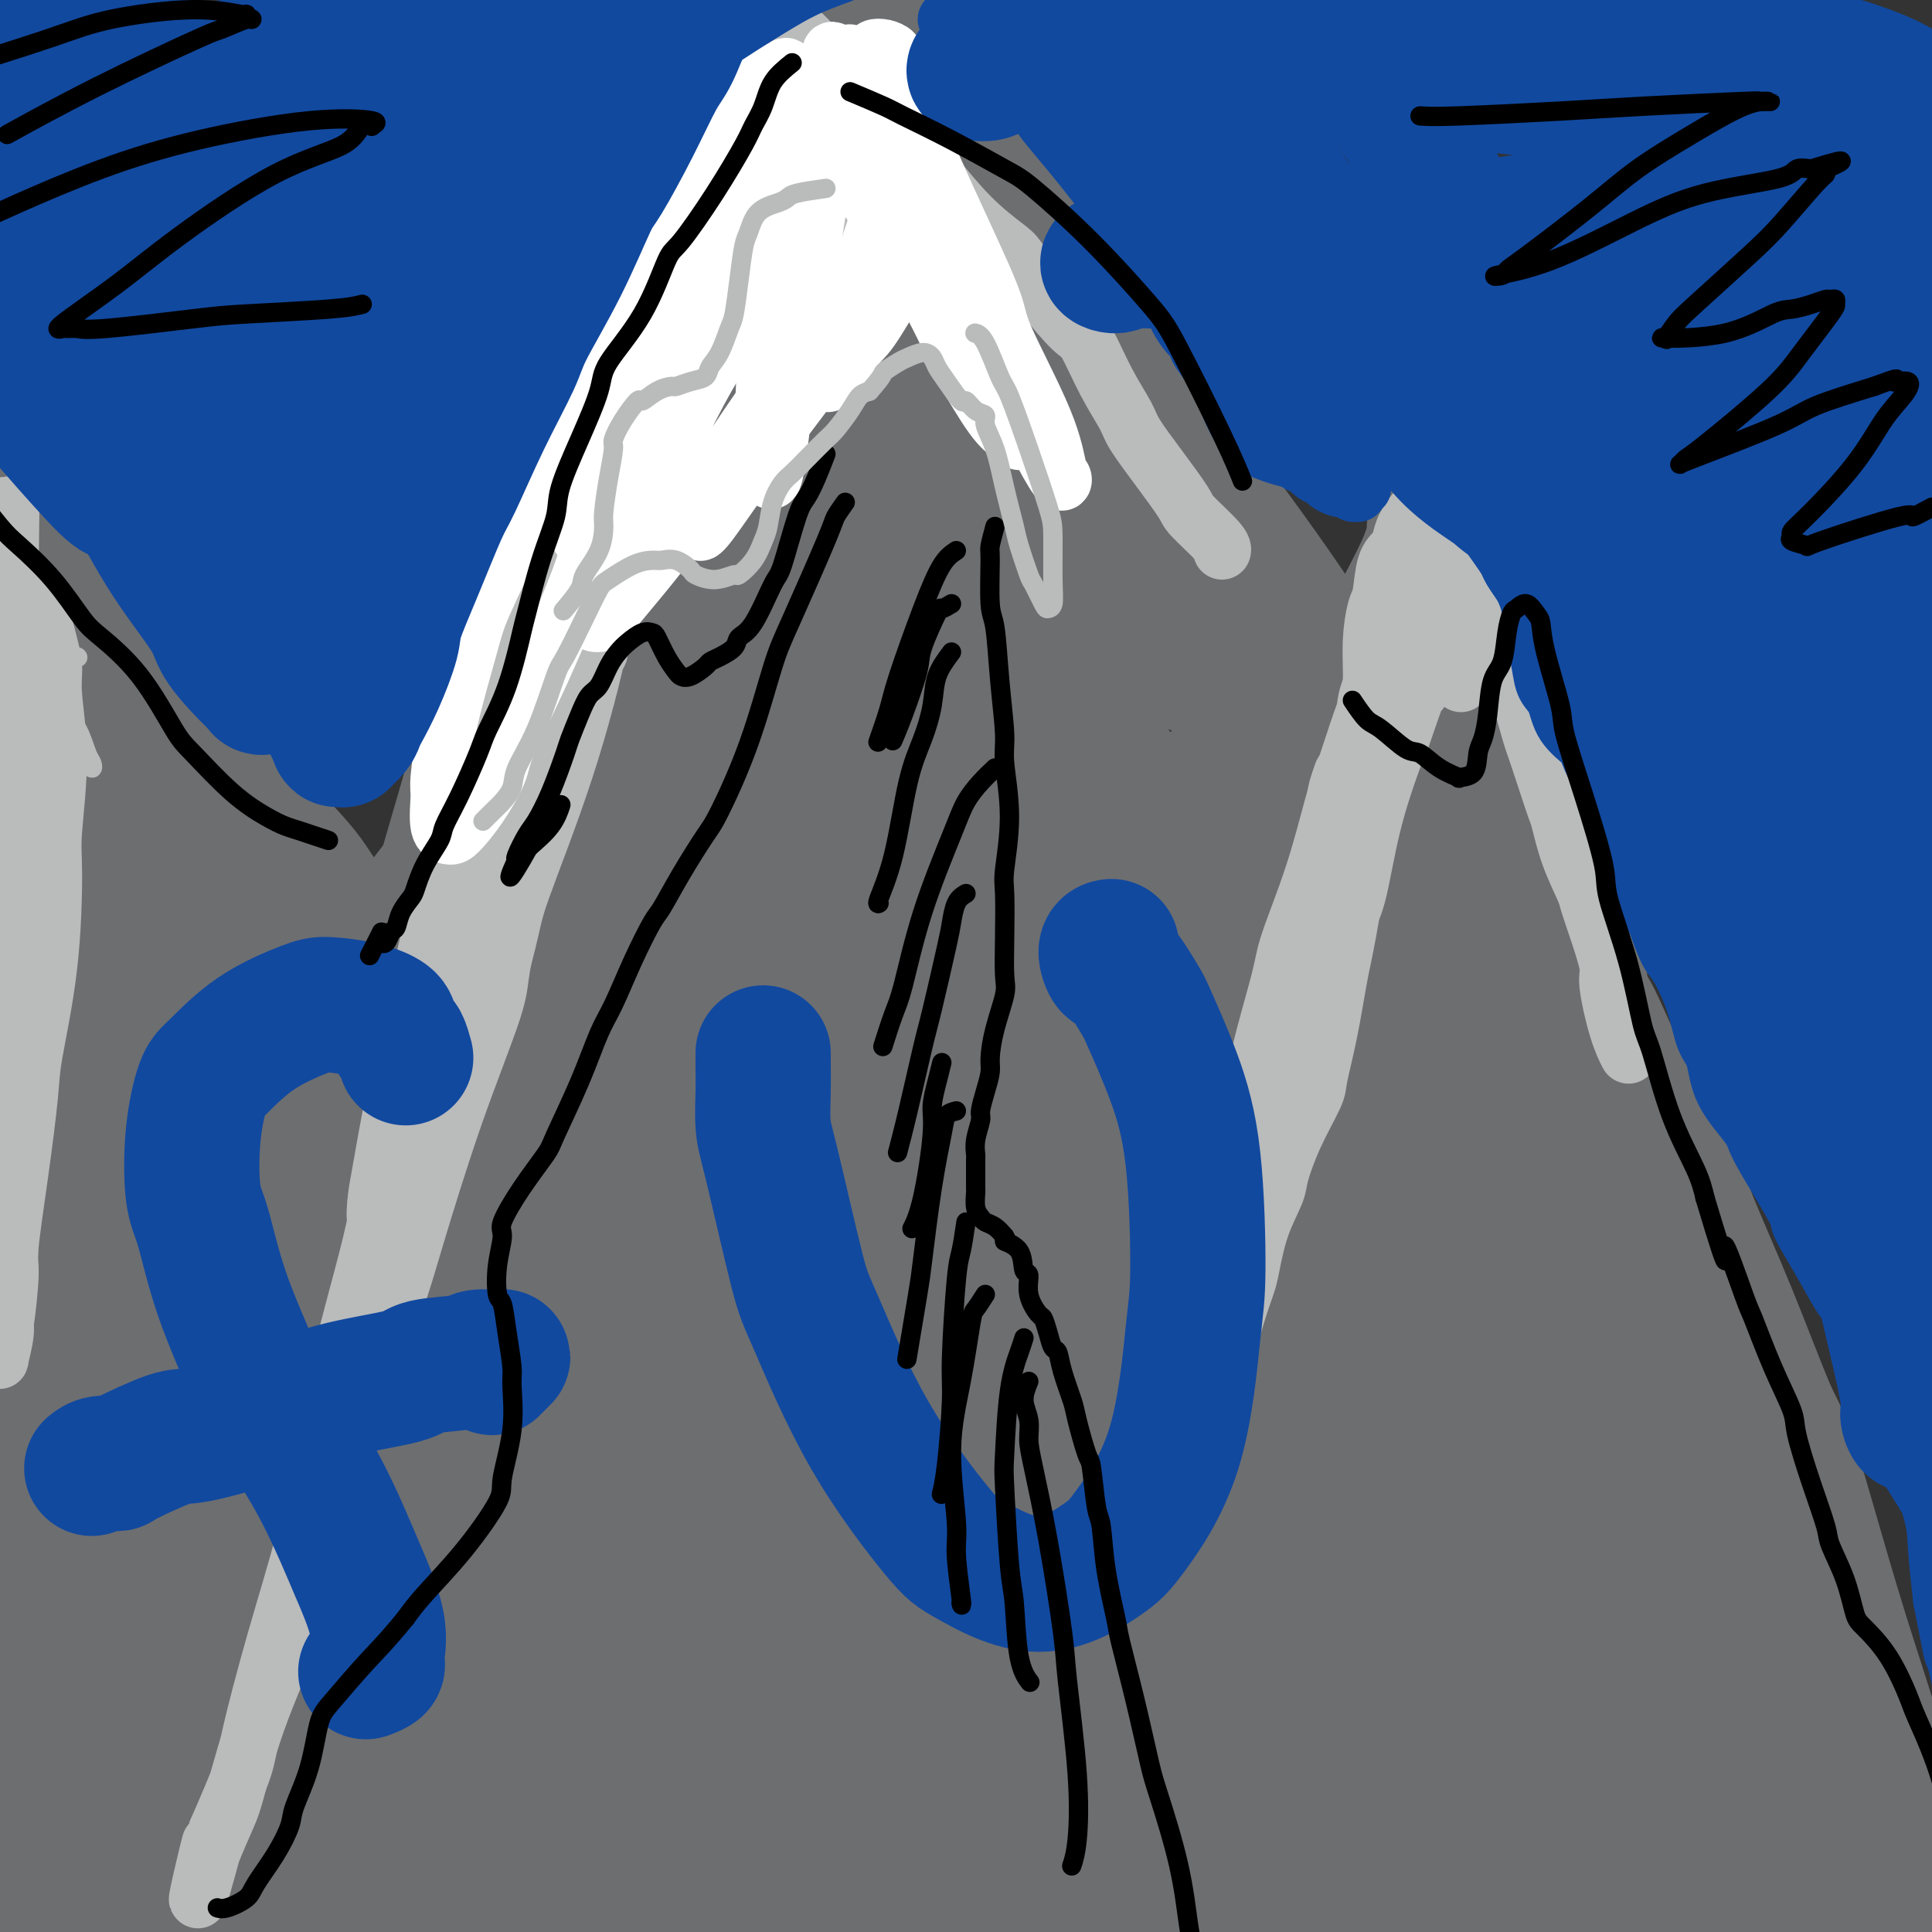 <svg viewBox='0 0 400 400' version='1.1' xmlns='http://www.w3.org/2000/svg' xmlns:xlink='http://www.w3.org/1999/xlink'><rect x="0" y="0" width="400" height="400" fill="#333333" stroke="none"/><g fill='none' stroke='#6D6E70' stroke-width='28' stroke-linecap='round' stroke-linejoin='round'><path d='M317,182c-0.013,1.178 -0.026,2.357 0,3c0.026,0.643 0.090,0.751 0,1c-0.090,0.249 -0.336,0.640 0,2c0.336,1.360 1.252,3.689 3,7c1.748,3.311 4.326,7.603 6,10c1.674,2.397 2.443,2.898 4,6c1.557,3.102 3.901,8.806 7,15c3.099,6.194 6.952,12.878 9,17c2.048,4.122 2.290,5.683 4,10c1.710,4.317 4.888,11.392 8,19c3.112,7.608 6.158,15.750 8,20c1.842,4.250 2.480,4.609 4,9c1.520,4.391 3.921,12.815 6,20c2.079,7.185 3.835,13.132 6,20c2.165,6.868 4.739,14.657 6,19c1.261,4.343 1.209,5.240 2,9c0.791,3.760 2.425,10.383 4,16c1.575,5.617 3.090,10.227 4,13c0.910,2.773 1.215,3.710 2,6c0.785,2.290 2.052,5.934 3,9c0.948,3.066 1.578,5.556 2,7c0.422,1.444 0.635,1.844 1,3c0.365,1.156 0.882,3.070 1,4c0.118,0.930 -0.164,0.878 0,1c0.164,0.122 0.775,0.417 1,0c0.225,-0.417 0.064,-1.548 0,-2c-0.064,-0.452 -0.032,-0.226 0,0'/><path d='M320,187c-0.731,-0.122 -1.462,-0.245 -2,0c-0.538,0.245 -0.885,0.857 -1,1c-0.115,0.143 0.000,-0.182 0,0c-0.000,0.182 -0.115,0.872 0,1c0.115,0.128 0.462,-0.306 0,0c-0.462,0.306 -1.732,1.354 -2,2c-0.268,0.646 0.465,0.892 0,2c-0.465,1.108 -2.129,3.077 -4,5c-1.871,1.923 -3.951,3.798 -7,7c-3.049,3.202 -7.069,7.730 -9,10c-1.931,2.270 -1.774,2.281 -5,6c-3.226,3.719 -9.837,11.145 -13,15c-3.163,3.855 -2.880,4.139 -6,8c-3.120,3.861 -9.643,11.299 -15,18c-5.357,6.701 -9.547,12.667 -15,20c-5.453,7.333 -12.168,16.035 -16,21c-3.832,4.965 -4.782,6.194 -8,11c-3.218,4.806 -8.703,13.188 -14,21c-5.297,7.812 -10.405,15.052 -13,19c-2.595,3.948 -2.678,4.604 -5,8c-2.322,3.396 -6.881,9.534 -10,14c-3.119,4.466 -4.796,7.261 -6,9c-1.204,1.739 -1.936,2.422 -3,4c-1.064,1.578 -2.461,4.050 -4,6c-1.539,1.950 -3.221,3.377 -4,4c-0.779,0.623 -0.656,0.443 -1,1c-0.344,0.557 -1.154,1.850 -2,3c-0.846,1.150 -1.728,2.156 -2,3c-0.272,0.844 0.065,1.527 0,2c-0.065,0.473 -0.533,0.737 -1,1'/><path d='M152,409c-16.368,22.947 -5.288,6.816 -1,1c4.288,-5.816 1.786,-1.316 1,0c-0.786,1.316 0.145,-0.553 1,-2c0.855,-1.447 1.633,-2.472 2,-3c0.367,-0.528 0.324,-0.560 2,-2c1.676,-1.440 5.071,-4.290 9,-8c3.929,-3.710 8.390,-8.281 11,-11c2.610,-2.719 3.367,-3.585 7,-7c3.633,-3.415 10.141,-9.379 17,-17c6.859,-7.621 14.070,-16.897 18,-22c3.930,-5.103 4.579,-6.031 9,-11c4.421,-4.969 12.613,-13.978 20,-23c7.387,-9.022 13.968,-18.058 18,-23c4.032,-4.942 5.515,-5.790 9,-10c3.485,-4.210 8.973,-11.782 14,-18c5.027,-6.218 9.594,-11.081 12,-14c2.406,-2.919 2.650,-3.894 4,-6c1.350,-2.106 3.805,-5.344 6,-8c2.195,-2.656 4.132,-4.732 5,-6c0.868,-1.268 0.669,-1.730 1,-3c0.331,-1.270 1.191,-3.350 2,-5c0.809,-1.650 1.565,-2.870 2,-4c0.435,-1.130 0.547,-2.171 1,-3c0.453,-0.829 1.246,-1.445 2,-2c0.754,-0.555 1.470,-1.049 2,-1c0.530,0.049 0.873,0.641 1,1c0.127,0.359 0.037,0.486 -1,2c-1.037,1.514 -3.020,4.416 -4,6c-0.980,1.584 -0.956,1.849 -2,4c-1.044,2.151 -3.155,6.186 -5,10c-1.845,3.814 -3.422,7.407 -5,11'/><path d='M310,235c-3.124,5.749 -2.435,3.620 -3,5c-0.565,1.380 -2.386,6.268 -3,10c-0.614,3.732 -0.022,6.309 0,8c0.022,1.691 -0.526,2.496 0,4c0.526,1.504 2.127,3.706 4,6c1.873,2.294 4.019,4.681 5,6c0.981,1.319 0.797,1.571 2,3c1.203,1.429 3.793,4.035 7,7c3.207,2.965 7.029,6.288 9,8c1.971,1.712 2.090,1.814 4,4c1.910,2.186 5.612,6.456 9,11c3.388,4.544 6.464,9.361 8,12c1.536,2.639 1.534,3.099 3,6c1.466,2.901 4.400,8.244 7,14c2.600,5.756 4.866,11.925 6,15c1.134,3.075 1.138,3.057 2,6c0.862,2.943 2.584,8.848 4,14c1.416,5.152 2.528,9.552 3,12c0.472,2.448 0.306,2.946 1,5c0.694,2.054 2.249,5.665 3,8c0.751,2.335 0.698,3.395 1,4c0.302,0.605 0.960,0.756 1,1c0.040,0.244 -0.539,0.582 -1,0c-0.461,-0.582 -0.806,-2.083 -1,-3c-0.194,-0.917 -0.239,-1.251 -1,-3c-0.761,-1.749 -2.238,-4.913 -4,-10c-1.762,-5.087 -3.809,-12.098 -5,-16c-1.191,-3.902 -1.525,-4.695 -3,-9c-1.475,-4.305 -4.089,-12.120 -7,-20c-2.911,-7.880 -6.117,-15.823 -8,-21c-1.883,-5.177 -2.441,-7.589 -3,-10'/><path d='M350,312c-6.315,-17.728 -6.102,-16.546 -8,-21c-1.898,-4.454 -5.907,-14.542 -8,-20c-2.093,-5.458 -2.270,-6.285 -4,-10c-1.730,-3.715 -5.013,-10.319 -8,-16c-2.987,-5.681 -5.677,-10.441 -7,-13c-1.323,-2.559 -1.278,-2.919 -2,-5c-0.722,-2.081 -2.211,-5.883 -3,-8c-0.789,-2.117 -0.879,-2.549 -1,-3c-0.121,-0.451 -0.273,-0.921 0,-1c0.273,-0.079 0.972,0.232 2,1c1.028,0.768 2.383,1.992 3,3c0.617,1.008 0.494,1.802 2,4c1.506,2.198 4.642,5.802 8,12c3.358,6.198 6.938,14.991 9,20c2.062,5.009 2.606,6.235 5,12c2.394,5.765 6.637,16.069 10,26c3.363,9.931 5.845,19.490 7,25c1.155,5.510 0.983,6.970 2,12c1.017,5.030 3.222,13.628 5,21c1.778,7.372 3.130,13.518 4,17c0.870,3.482 1.260,4.300 2,7c0.740,2.700 1.831,7.281 3,11c1.169,3.719 2.416,6.575 3,8c0.584,1.425 0.505,1.420 1,2c0.495,0.580 1.566,1.746 2,2c0.434,0.254 0.233,-0.405 0,-1c-0.233,-0.595 -0.496,-1.126 -1,-2c-0.504,-0.874 -1.248,-2.090 -3,-5c-1.752,-2.910 -4.510,-7.514 -6,-10c-1.490,-2.486 -1.711,-2.853 -4,-6c-2.289,-3.147 -6.644,-9.073 -11,-15'/><path d='M352,359c-6.806,-9.391 -11.321,-13.370 -14,-16c-2.679,-2.630 -3.520,-3.912 -7,-7c-3.480,-3.088 -9.597,-7.982 -16,-12c-6.403,-4.018 -13.090,-7.159 -17,-9c-3.910,-1.841 -5.043,-2.383 -9,-4c-3.957,-1.617 -10.737,-4.311 -17,-6c-6.263,-1.689 -12.008,-2.374 -15,-3c-2.992,-0.626 -3.230,-1.192 -6,-2c-2.770,-0.808 -8.071,-1.856 -11,-3c-2.929,-1.144 -3.488,-2.384 -4,-3c-0.512,-0.616 -0.979,-0.609 -1,-1c-0.021,-0.391 0.405,-1.179 2,-2c1.595,-0.821 4.360,-1.674 9,-3c4.640,-1.326 11.155,-3.126 15,-4c3.845,-0.874 5.021,-0.821 10,-2c4.979,-1.179 13.762,-3.591 22,-6c8.238,-2.409 15.930,-4.814 20,-6c4.070,-1.186 4.519,-1.154 7,-2c2.481,-0.846 6.994,-2.571 8,-2c1.006,0.571 -1.494,3.439 -3,5c-1.506,1.561 -2.018,1.817 -6,5c-3.982,3.183 -11.435,9.294 -20,17c-8.565,7.706 -18.242,17.006 -24,22c-5.758,4.994 -7.596,5.681 -13,10c-5.404,4.319 -14.375,12.270 -20,17c-5.625,4.730 -7.903,6.238 -9,7c-1.097,0.762 -1.012,0.776 0,0c1.012,-0.776 2.952,-2.342 9,-7c6.048,-4.658 16.205,-12.408 22,-17c5.795,-4.592 7.227,-6.026 13,-11c5.773,-4.974 15.886,-13.487 26,-22'/><path d='M303,292c15.137,-11.968 17.981,-13.387 20,-15c2.019,-1.613 3.213,-3.418 5,-5c1.787,-1.582 4.167,-2.941 3,-2c-1.167,0.941 -5.881,4.182 -9,6c-3.119,1.818 -4.644,2.213 -10,6c-5.356,3.787 -14.545,10.966 -24,19c-9.455,8.034 -19.178,16.924 -25,22c-5.822,5.076 -7.744,6.337 -12,10c-4.256,3.663 -10.845,9.729 -14,14c-3.155,4.271 -2.876,6.748 -3,8c-0.124,1.252 -0.650,1.279 1,1c1.650,-0.279 5.476,-0.866 13,-3c7.524,-2.134 18.744,-5.816 25,-8c6.256,-2.184 7.546,-2.869 15,-5c7.454,-2.131 21.070,-5.707 33,-9c11.930,-3.293 22.174,-6.302 28,-8c5.826,-1.698 7.235,-2.086 11,-2c3.765,0.086 9.887,0.646 12,2c2.113,1.354 0.216,3.501 -1,5c-1.216,1.499 -1.750,2.351 -5,5c-3.250,2.649 -9.216,7.096 -18,12c-8.784,4.904 -20.387,10.267 -27,13c-6.613,2.733 -8.235,2.838 -15,5c-6.765,2.162 -18.673,6.383 -30,9c-11.327,2.617 -22.074,3.631 -28,4c-5.926,0.369 -7.030,0.095 -12,0c-4.970,-0.095 -13.804,-0.009 -21,0c-7.196,0.009 -12.754,-0.060 -16,0c-3.246,0.060 -4.182,0.247 -6,1c-1.818,0.753 -4.520,2.072 -5,3c-0.480,0.928 1.260,1.464 3,2'/><path d='M191,382c1.024,0.492 2.084,0.722 6,1c3.916,0.278 10.686,0.603 20,0c9.314,-0.603 21.171,-2.133 28,-3c6.829,-0.867 8.631,-1.069 16,-2c7.369,-0.931 20.307,-2.590 32,-4c11.693,-1.410 22.143,-2.572 28,-3c5.857,-0.428 7.120,-0.123 12,0c4.880,0.123 13.376,0.064 19,1c5.624,0.936 8.377,2.866 10,4c1.623,1.134 2.116,1.471 2,3c-0.116,1.529 -0.841,4.249 -3,7c-2.159,2.751 -5.753,5.531 -8,7c-2.247,1.469 -3.147,1.626 -7,3c-3.853,1.374 -10.658,3.965 -19,6c-8.342,2.035 -18.219,3.515 -24,4c-5.781,0.485 -7.464,-0.023 -14,0c-6.536,0.023 -17.926,0.577 -29,0c-11.074,-0.577 -21.833,-2.285 -28,-3c-6.167,-0.715 -7.742,-0.436 -13,-1c-5.258,-0.564 -14.199,-1.972 -21,-3c-6.801,-1.028 -11.463,-1.675 -14,-2c-2.537,-0.325 -2.950,-0.326 -4,0c-1.050,0.326 -2.736,0.981 -2,2c0.736,1.019 3.894,2.402 6,3c2.106,0.598 3.159,0.412 7,1c3.841,0.588 10.470,1.951 19,3c8.530,1.049 18.963,1.784 25,2c6.037,0.216 7.680,-0.086 15,0c7.320,0.086 20.317,0.562 32,0c11.683,-0.562 22.052,-2.160 29,-3c6.948,-0.840 10.474,-0.920 14,-1'/><path d='M325,404c18.222,-0.974 18.778,-1.410 23,-2c4.222,-0.590 12.110,-1.334 16,-2c3.890,-0.666 3.780,-1.252 5,-2c1.220,-0.748 3.769,-1.656 4,-3c0.231,-1.344 -1.855,-3.124 -3,-4c-1.145,-0.876 -1.349,-0.847 -4,-2c-2.651,-1.153 -7.750,-3.488 -13,-7c-5.250,-3.512 -10.650,-8.202 -14,-11c-3.350,-2.798 -4.649,-3.705 -8,-7c-3.351,-3.295 -8.754,-8.977 -13,-16c-4.246,-7.023 -7.335,-15.388 -9,-20c-1.665,-4.612 -1.907,-5.471 -3,-10c-1.093,-4.529 -3.036,-12.729 -4,-19c-0.964,-6.271 -0.950,-10.614 -1,-13c-0.050,-2.386 -0.164,-2.816 0,-4c0.164,-1.184 0.607,-3.121 1,-3c0.393,0.121 0.736,2.299 1,4c0.264,1.701 0.449,2.924 1,6c0.551,3.076 1.468,8.005 3,15c1.532,6.995 3.678,16.055 5,21c1.322,4.945 1.821,5.773 3,11c1.179,5.227 3.039,14.852 5,23c1.961,8.148 4.024,14.817 6,21c1.976,6.183 3.864,11.879 5,15c1.136,3.121 1.519,3.669 2,5c0.481,1.331 1.061,3.447 1,4c-0.061,0.553 -0.762,-0.457 -1,-1c-0.238,-0.543 -0.012,-0.620 0,-3c0.012,-2.380 -0.189,-7.064 0,-13c0.189,-5.936 0.768,-13.125 1,-18c0.232,-4.875 0.116,-7.438 0,-10'/><path d='M334,359c0.339,-10.822 1.185,-15.376 1,-21c-0.185,-5.624 -1.401,-12.316 -2,-16c-0.599,-3.684 -0.582,-4.358 -2,-6c-1.418,-1.642 -4.271,-4.251 -8,-5c-3.729,-0.749 -8.335,0.363 -11,1c-2.665,0.637 -3.391,0.799 -8,4c-4.609,3.201 -13.102,9.440 -18,13c-4.898,3.560 -6.200,4.442 -11,9c-4.800,4.558 -13.096,12.794 -20,20c-6.904,7.206 -12.416,13.382 -17,19c-4.584,5.618 -8.241,10.678 -10,13c-1.759,2.322 -1.621,1.904 -2,3c-0.379,1.096 -1.274,3.704 1,3c2.274,-0.704 7.717,-4.720 11,-7c3.283,-2.280 4.407,-2.824 9,-7c4.593,-4.176 12.656,-11.984 22,-21c9.344,-9.016 19.969,-19.241 26,-25c6.031,-5.759 7.470,-7.052 12,-12c4.530,-4.948 12.153,-13.552 16,-19c3.847,-5.448 3.918,-7.739 4,-9c0.082,-1.261 0.175,-1.492 -2,-1c-2.175,0.492 -6.618,1.706 -13,5c-6.382,3.294 -14.704,8.668 -20,12c-5.296,3.332 -7.565,4.623 -14,10c-6.435,5.377 -17.035,14.842 -27,25c-9.965,10.158 -19.294,21.011 -24,27c-4.706,5.989 -4.789,7.116 -7,11c-2.211,3.884 -6.552,10.526 -7,14c-0.448,3.474 2.995,3.782 5,4c2.005,0.218 2.573,0.348 7,-1c4.427,-1.348 12.714,-4.174 21,-7'/><path d='M246,395c10.160,-3.739 21.561,-9.085 28,-12c6.439,-2.915 7.916,-3.397 14,-6c6.084,-2.603 16.773,-7.326 25,-10c8.227,-2.674 13.991,-3.299 17,-4c3.009,-0.701 3.264,-1.478 5,-1c1.736,0.478 4.954,2.213 6,4c1.046,1.787 -0.079,3.628 -1,5c-0.921,1.372 -1.640,2.277 -4,4c-2.360,1.723 -6.363,4.264 -12,7c-5.637,2.736 -12.908,5.666 -17,7c-4.092,1.334 -5.006,1.072 -10,2c-4.994,0.928 -14.069,3.044 -23,4c-8.931,0.956 -17.717,0.751 -23,1c-5.283,0.249 -7.062,0.954 -12,1c-4.938,0.046 -13.035,-0.565 -20,-1c-6.965,-0.435 -12.797,-0.695 -16,-1c-3.203,-0.305 -3.775,-0.655 -6,-1c-2.225,-0.345 -6.101,-0.685 -8,-1c-1.899,-0.315 -1.819,-0.605 -2,-1c-0.181,-0.395 -0.623,-0.896 0,-1c0.623,-0.104 2.311,0.191 6,0c3.689,-0.191 9.379,-0.866 13,-1c3.621,-0.134 5.171,0.272 11,0c5.829,-0.272 15.936,-1.222 27,-2c11.064,-0.778 23.086,-1.385 30,-2c6.914,-0.615 8.718,-1.237 15,-2c6.282,-0.763 17.040,-1.666 26,-2c8.960,-0.334 16.123,-0.100 20,0c3.877,0.100 4.467,0.065 7,0c2.533,-0.065 7.009,-0.162 9,0c1.991,0.162 1.495,0.581 1,1'/><path d='M352,383c5.519,0.277 0.816,0.470 -2,1c-2.816,0.530 -3.746,1.396 -8,2c-4.254,0.604 -11.830,0.947 -16,1c-4.170,0.053 -4.932,-0.184 -10,0c-5.068,0.184 -14.443,0.789 -24,1c-9.557,0.211 -19.297,0.026 -25,0c-5.703,-0.026 -7.367,0.105 -13,0c-5.633,-0.105 -15.233,-0.448 -23,-1c-7.767,-0.552 -13.702,-1.313 -17,-2c-3.298,-0.687 -3.959,-1.300 -6,-2c-2.041,-0.700 -5.463,-1.487 -7,-3c-1.537,-1.513 -1.188,-3.752 -1,-5c0.188,-1.248 0.216,-1.506 2,-3c1.784,-1.494 5.323,-4.225 10,-8c4.677,-3.775 10.490,-8.596 14,-11c3.510,-2.404 4.715,-2.392 9,-5c4.285,-2.608 11.650,-7.837 18,-12c6.350,-4.163 11.684,-7.259 15,-9c3.316,-1.741 4.613,-2.126 7,-4c2.387,-1.874 5.862,-5.238 8,-7c2.138,-1.762 2.938,-1.923 3,-2c0.062,-0.077 -0.614,-0.071 -1,0c-0.386,0.071 -0.483,0.207 -1,2c-0.517,1.793 -1.455,5.242 -2,7c-0.545,1.758 -0.697,1.824 -1,4c-0.303,2.176 -0.758,6.462 1,12c1.758,5.538 5.728,12.329 8,16c2.272,3.671 2.846,4.221 6,8c3.154,3.779 8.888,10.787 15,17c6.112,6.213 12.604,11.632 17,15c4.396,3.368 6.698,4.684 9,6'/><path d='M337,401c6.799,4.596 10.798,5.585 15,6c4.202,0.415 8.607,0.257 11,0c2.393,-0.257 2.774,-0.612 4,-1c1.226,-0.388 3.296,-0.809 4,-2c0.704,-1.191 0.042,-3.152 0,-4c-0.042,-0.848 0.534,-0.582 0,-2c-0.534,-1.418 -2.180,-4.521 -4,-9c-1.820,-4.479 -3.813,-10.334 -5,-14c-1.187,-3.666 -1.568,-5.142 -3,-10c-1.432,-4.858 -3.914,-13.097 -6,-22c-2.086,-8.903 -3.774,-18.470 -5,-24c-1.226,-5.530 -1.988,-7.021 -3,-13c-1.012,-5.979 -2.274,-16.444 -4,-27c-1.726,-10.556 -3.915,-21.201 -5,-27c-1.085,-5.799 -1.066,-6.752 -2,-12c-0.934,-5.248 -2.821,-14.793 -5,-24c-2.179,-9.207 -4.651,-18.078 -6,-23c-1.349,-4.922 -1.575,-5.897 -3,-10c-1.425,-4.103 -4.049,-11.334 -6,-18c-1.951,-6.666 -3.229,-12.765 -4,-16c-0.771,-3.235 -1.036,-3.605 -2,-7c-0.964,-3.395 -2.626,-9.816 -4,-15c-1.374,-5.184 -2.459,-9.130 -3,-11c-0.541,-1.870 -0.538,-1.664 -1,-3c-0.462,-1.336 -1.388,-4.213 -2,-5c-0.612,-0.787 -0.911,0.518 -1,1c-0.089,0.482 0.031,0.143 0,1c-0.031,0.857 -0.215,2.910 -2,7c-1.785,4.090 -5.173,10.217 -7,14c-1.827,3.783 -2.093,5.224 -4,10c-1.907,4.776 -5.453,12.888 -9,21'/><path d='M275,162c-5.490,11.858 -7.717,14.503 -10,18c-2.283,3.497 -4.624,7.847 -6,10c-1.376,2.153 -1.789,2.109 -2,1c-0.211,-1.109 -0.220,-3.282 0,-9c0.220,-5.718 0.671,-14.982 1,-20c0.329,-5.018 0.538,-5.789 1,-11c0.462,-5.211 1.178,-14.860 0,-23c-1.178,-8.140 -4.250,-14.771 -6,-18c-1.750,-3.229 -2.178,-3.058 -5,-5c-2.822,-1.942 -8.038,-5.998 -11,-8c-2.962,-2.002 -3.669,-1.951 -7,-3c-3.331,-1.049 -9.286,-3.197 -14,-5c-4.714,-1.803 -8.188,-3.261 -12,-6c-3.812,-2.739 -7.961,-6.761 -10,-9c-2.039,-2.239 -1.969,-2.697 -3,-5c-1.031,-2.303 -3.163,-6.451 -5,-11c-1.837,-4.549 -3.380,-9.498 -4,-12c-0.620,-2.502 -0.316,-2.557 -1,-5c-0.684,-2.443 -2.355,-7.274 -4,-11c-1.645,-3.726 -3.263,-6.347 -4,-8c-0.737,-1.653 -0.594,-2.336 -1,-4c-0.406,-1.664 -1.362,-4.307 -2,-7c-0.638,-2.693 -0.960,-5.435 -1,-7c-0.040,-1.565 0.200,-1.953 0,-3c-0.200,-1.047 -0.841,-2.752 -1,-4c-0.159,-1.248 0.162,-2.038 0,-2c-0.162,0.038 -0.809,0.905 -2,2c-1.191,1.095 -2.928,2.417 -6,7c-3.072,4.583 -7.481,12.426 -10,17c-2.519,4.574 -3.148,5.878 -6,12c-2.852,6.122 -7.926,17.061 -13,28'/><path d='M131,61c-5.638,12.987 -10.234,25.453 -13,33c-2.766,7.547 -3.704,10.175 -6,18c-2.296,7.825 -5.952,20.848 -10,35c-4.048,14.152 -8.488,29.433 -11,38c-2.512,8.567 -3.095,10.418 -6,19c-2.905,8.582 -8.130,23.893 -12,36c-3.870,12.107 -6.383,21.009 -8,26c-1.617,4.991 -2.337,6.071 -3,8c-0.663,1.929 -1.268,4.706 -1,5c0.268,0.294 1.409,-1.894 2,-3c0.591,-1.106 0.632,-1.130 3,-5c2.368,-3.870 7.064,-11.587 11,-20c3.936,-8.413 7.112,-17.524 9,-23c1.888,-5.476 2.490,-7.318 3,-11c0.510,-3.682 0.929,-9.203 -1,-12c-1.929,-2.797 -6.208,-2.871 -9,-3c-2.792,-0.129 -4.099,-0.315 -8,1c-3.901,1.315 -10.397,4.130 -17,7c-6.603,2.870 -13.314,5.793 -17,7c-3.686,1.207 -4.349,0.697 -7,0c-2.651,-0.697 -7.292,-1.581 -10,-6c-2.708,-4.419 -3.484,-12.373 -4,-17c-0.516,-4.627 -0.774,-5.926 0,-11c0.774,-5.074 2.578,-13.924 4,-22c1.422,-8.076 2.462,-15.378 3,-19c0.538,-3.622 0.574,-3.563 0,-5c-0.574,-1.437 -1.759,-4.371 -4,-4c-2.241,0.371 -5.539,4.048 -8,6c-2.461,1.952 -4.086,2.179 -7,6c-2.914,3.821 -7.118,11.234 -11,18c-3.882,6.766 -7.441,12.883 -11,19'/><path d='M-18,182c-3.936,7.160 -2.775,6.561 -3,9c-0.225,2.439 -1.834,7.915 -2,11c-0.166,3.085 1.112,3.777 2,4c0.888,0.223 1.387,-0.024 4,-2c2.613,-1.976 7.342,-5.680 14,-11c6.658,-5.320 15.246,-12.255 20,-16c4.754,-3.745 5.675,-4.298 9,-7c3.325,-2.702 9.056,-7.551 12,-9c2.944,-1.449 3.102,0.504 3,2c-0.102,1.496 -0.464,2.537 -2,7c-1.536,4.463 -4.244,12.350 -8,21c-3.756,8.650 -8.559,18.064 -11,23c-2.441,4.936 -2.521,5.395 -3,8c-0.479,2.605 -1.358,7.356 0,9c1.358,1.644 4.954,0.180 7,-1c2.046,-1.180 2.543,-2.077 5,-4c2.457,-1.923 6.876,-4.870 10,-7c3.124,-2.130 4.953,-3.441 6,-4c1.047,-0.559 1.310,-0.366 1,0c-0.310,0.366 -1.194,0.905 -4,4c-2.806,3.095 -7.536,8.748 -10,12c-2.464,3.252 -2.663,4.105 -5,7c-2.337,2.895 -6.813,7.831 -9,11c-2.187,3.169 -2.086,4.570 -2,5c0.086,0.430 0.156,-0.111 2,-2c1.844,-1.889 5.461,-5.126 10,-11c4.539,-5.874 10.001,-14.383 13,-19c2.999,-4.617 3.536,-5.341 6,-9c2.464,-3.659 6.856,-10.254 8,-13c1.144,-2.746 -0.959,-1.642 -3,0c-2.041,1.642 -4.021,3.821 -6,6'/><path d='M46,206c-4.403,4.626 -10.911,13.192 -17,22c-6.089,8.808 -11.758,17.857 -15,23c-3.242,5.143 -4.055,6.381 -6,10c-1.945,3.619 -5.020,9.618 -4,12c1.020,2.382 6.136,1.147 9,0c2.864,-1.147 3.476,-2.207 8,-6c4.524,-3.793 12.961,-10.320 21,-18c8.039,-7.680 15.680,-16.514 20,-21c4.320,-4.486 5.320,-4.626 8,-7c2.680,-2.374 7.041,-6.984 7,-6c-0.041,0.984 -4.484,7.561 -7,11c-2.516,3.439 -3.105,3.738 -7,9c-3.895,5.262 -11.095,15.486 -17,25c-5.905,9.514 -10.516,18.318 -13,23c-2.484,4.682 -2.841,5.242 -4,8c-1.159,2.758 -3.119,7.712 0,6c3.119,-1.712 11.316,-10.092 16,-15c4.684,-4.908 5.854,-6.345 13,-16c7.146,-9.655 20.269,-27.527 35,-46c14.731,-18.473 31.071,-37.546 40,-48c8.929,-10.454 10.448,-12.288 16,-18c5.552,-5.712 15.138,-15.301 20,-20c4.862,-4.699 5.000,-4.509 0,1c-5.000,5.509 -15.137,16.337 -21,22c-5.863,5.663 -7.451,6.162 -20,22c-12.549,15.838 -36.058,47.016 -49,64c-12.942,16.984 -15.316,19.775 -24,34c-8.684,14.225 -23.678,39.885 -33,57c-9.322,17.115 -12.971,25.685 -14,30c-1.029,4.315 0.563,4.376 3,3c2.437,-1.376 5.718,-4.188 9,-7'/><path d='M20,360c7.002,-6.970 20.005,-20.895 37,-40c16.995,-19.105 37.980,-43.389 50,-57c12.020,-13.611 15.074,-16.547 26,-28c10.926,-11.453 29.724,-31.422 42,-44c12.276,-12.578 18.032,-17.766 21,-20c2.968,-2.234 3.150,-1.514 3,-1c-0.150,0.514 -0.630,0.823 -8,9c-7.370,8.177 -21.630,24.221 -30,34c-8.370,9.779 -10.852,13.294 -21,26c-10.148,12.706 -27.963,34.604 -44,60c-16.037,25.396 -30.295,54.291 -39,71c-8.705,16.709 -11.856,21.234 -17,31c-5.144,9.766 -12.279,24.775 -14,29c-1.721,4.225 1.973,-2.332 5,-7c3.027,-4.668 5.386,-7.446 13,-19c7.614,-11.554 20.484,-31.883 41,-59c20.516,-27.117 48.680,-61.021 65,-80c16.320,-18.979 20.796,-23.033 34,-37c13.204,-13.967 35.135,-37.846 47,-50c11.865,-12.154 13.665,-12.582 15,-13c1.335,-0.418 2.207,-0.825 -2,3c-4.207,3.825 -13.492,11.881 -31,29c-17.508,17.119 -43.238,43.301 -57,58c-13.762,14.699 -15.554,17.917 -26,34c-10.446,16.083 -29.544,45.033 -43,67c-13.456,21.967 -21.268,36.952 -25,44c-3.732,7.048 -3.384,6.159 -3,7c0.384,0.841 0.804,3.411 9,-6c8.196,-9.411 24.168,-30.803 34,-44c9.832,-13.197 13.523,-18.199 28,-36c14.477,-17.801 39.738,-48.400 65,-79'/><path d='M195,242c31.267,-36.908 45.936,-49.680 55,-58c9.064,-8.320 12.524,-12.190 19,-18c6.476,-5.810 15.968,-13.560 16,-13c0.032,0.560 -9.396,9.431 -15,14c-5.604,4.569 -7.385,4.834 -19,16c-11.615,11.166 -33.065,33.231 -52,56c-18.935,22.769 -35.357,46.242 -44,59c-8.643,12.758 -9.508,14.800 -15,25c-5.492,10.200 -15.610,28.557 -20,38c-4.390,9.443 -3.051,9.971 -3,11c0.051,1.029 -1.187,2.558 3,-2c4.187,-4.558 13.798,-15.204 28,-33c14.202,-17.796 32.996,-42.743 44,-57c11.004,-14.257 14.219,-17.823 25,-30c10.781,-12.177 29.127,-32.965 41,-45c11.873,-12.035 17.273,-15.315 20,-17c2.727,-1.685 2.779,-1.773 1,0c-1.779,1.773 -5.391,5.407 -16,17c-10.609,11.593 -28.216,31.145 -38,42c-9.784,10.855 -11.747,13.015 -21,25c-9.253,11.985 -25.797,33.797 -38,53c-12.203,19.203 -20.066,35.799 -24,44c-3.934,8.201 -3.939,8.007 -5,10c-1.061,1.993 -3.177,6.172 0,4c3.177,-2.172 11.649,-10.695 17,-16c5.351,-5.305 7.583,-7.393 16,-18c8.417,-10.607 23.021,-29.732 38,-49c14.979,-19.268 30.335,-38.680 39,-49c8.665,-10.320 10.641,-11.548 16,-18c5.359,-6.452 14.103,-18.129 19,-25c4.897,-6.871 5.949,-8.935 7,-11'/><path d='M289,197c18.437,-24.135 5.029,-8.472 0,-3c-5.029,5.472 -1.681,0.753 -1,-1c0.681,-1.753 -1.307,-0.539 -2,0c-0.693,0.539 -0.093,0.402 0,0c0.093,-0.402 -0.322,-1.071 0,-2c0.322,-0.929 1.381,-2.120 2,-3c0.619,-0.880 0.798,-1.451 1,-2c0.202,-0.549 0.428,-1.078 1,-2c0.572,-0.922 1.490,-2.236 2,-3c0.510,-0.764 0.614,-0.976 1,-1c0.386,-0.024 1.055,0.140 2,0c0.945,-0.140 2.165,-0.584 3,-1c0.835,-0.416 1.285,-0.804 2,-1c0.715,-0.196 1.694,-0.200 2,0c0.306,0.200 -0.063,0.605 0,1c0.063,0.395 0.558,0.782 1,1c0.442,0.218 0.832,0.269 1,0c0.168,-0.269 0.115,-0.859 0,-1c-0.115,-0.141 -0.292,0.166 0,0c0.292,-0.166 1.053,-0.804 1,-1c-0.053,-0.196 -0.922,0.051 -1,0c-0.078,-0.051 0.633,-0.398 0,0c-0.633,0.398 -2.610,1.542 -4,3c-1.390,1.458 -2.193,3.232 -3,4c-0.807,0.768 -1.618,0.531 -4,2c-2.382,1.469 -6.336,4.645 -12,9c-5.664,4.355 -13.037,9.891 -17,13c-3.963,3.109 -4.516,3.792 -9,8c-4.484,4.208 -12.900,11.941 -21,21c-8.100,9.059 -15.886,19.446 -21,26c-5.114,6.554 -7.557,9.277 -10,12'/><path d='M203,276c-11.347,13.542 -13.715,17.897 -18,25c-4.285,7.103 -10.489,16.953 -14,22c-3.511,5.047 -4.330,5.293 -7,9c-2.670,3.707 -7.189,10.877 -10,16c-2.811,5.123 -3.912,8.198 -4,9c-0.088,0.802 0.837,-0.670 1,-1c0.163,-0.330 -0.434,0.483 2,-4c2.434,-4.483 7.901,-14.261 11,-20c3.099,-5.739 3.829,-7.440 8,-14c4.171,-6.560 11.783,-17.978 19,-28c7.217,-10.022 14.040,-18.649 22,-29c7.960,-10.351 17.057,-22.427 22,-29c4.943,-6.573 5.733,-7.642 10,-13c4.267,-5.358 12.011,-15.004 18,-23c5.989,-7.996 10.223,-14.343 13,-18c2.777,-3.657 4.095,-4.624 6,-7c1.905,-2.376 4.395,-6.161 6,-8c1.605,-1.839 2.324,-1.733 3,-2c0.676,-0.267 1.308,-0.907 2,-1c0.692,-0.093 1.442,0.361 2,1c0.558,0.639 0.924,1.463 1,2c0.076,0.537 -0.137,0.789 0,1c0.137,0.211 0.625,0.382 1,1c0.375,0.618 0.638,1.683 1,2c0.362,0.317 0.824,-0.112 1,0c0.176,0.112 0.066,0.767 0,1c-0.066,0.233 -0.087,0.046 0,0c0.087,-0.046 0.281,0.050 0,0c-0.281,-0.050 -1.037,-0.244 -2,-1c-0.963,-0.756 -2.132,-2.073 -3,-3c-0.868,-0.927 -1.434,-1.463 -2,-2'/><path d='M292,162c-2.119,-1.455 -4.416,-2.592 -7,-4c-2.584,-1.408 -5.457,-3.085 -7,-4c-1.543,-0.915 -1.758,-1.066 -4,-2c-2.242,-0.934 -6.512,-2.649 -11,-5c-4.488,-2.351 -9.193,-5.338 -12,-7c-2.807,-1.662 -3.716,-1.999 -7,-4c-3.284,-2.001 -8.942,-5.664 -14,-9c-5.058,-3.336 -9.516,-6.344 -12,-8c-2.484,-1.656 -2.993,-1.961 -5,-3c-2.007,-1.039 -5.512,-2.814 -8,-5c-2.488,-2.186 -3.959,-4.784 -5,-6c-1.041,-1.216 -1.650,-1.051 -3,-2c-1.350,-0.949 -3.440,-3.013 -5,-5c-1.560,-1.987 -2.591,-3.897 -3,-5c-0.409,-1.103 -0.195,-1.400 -1,-3c-0.805,-1.600 -2.630,-4.502 -4,-7c-1.370,-2.498 -2.284,-4.592 -3,-6c-0.716,-1.408 -1.234,-2.129 -2,-4c-0.766,-1.871 -1.781,-4.893 -3,-8c-1.219,-3.107 -2.644,-6.300 -3,-8c-0.356,-1.700 0.355,-1.906 0,-4c-0.355,-2.094 -1.776,-6.074 -3,-11c-1.224,-4.926 -2.250,-10.798 -3,-14c-0.750,-3.202 -1.224,-3.734 -2,-7c-0.776,-3.266 -1.854,-9.267 -3,-14c-1.146,-4.733 -2.361,-8.198 -3,-10c-0.639,-1.802 -0.702,-1.941 -1,-3c-0.298,-1.059 -0.833,-3.036 -1,-4c-0.167,-0.964 0.032,-0.913 0,-1c-0.032,-0.087 -0.295,-0.310 0,0c0.295,0.310 1.147,1.155 2,2'/><path d='M159,-9c-1.571,-9.866 1.502,-1.530 3,2c1.498,3.530 1.420,2.256 2,2c0.580,-0.256 1.818,0.507 5,3c3.182,2.493 8.307,6.717 11,9c2.693,2.283 2.955,2.625 6,6c3.045,3.375 8.875,9.782 15,18c6.125,8.218 12.546,18.246 16,24c3.454,5.754 3.940,7.233 7,13c3.060,5.767 8.693,15.823 14,26c5.307,10.177 10.287,20.474 13,26c2.713,5.526 3.158,6.281 6,11c2.842,4.719 8.081,13.401 13,20c4.919,6.599 9.517,11.113 12,14c2.483,2.887 2.849,4.146 5,6c2.151,1.854 6.086,4.301 9,6c2.914,1.699 4.806,2.649 6,3c1.194,0.351 1.690,0.104 2,0c0.310,-0.104 0.435,-0.064 0,-1c-0.435,-0.936 -1.428,-2.846 -2,-4c-0.572,-1.154 -0.722,-1.550 -2,-3c-1.278,-1.450 -3.682,-3.953 -7,-8c-3.318,-4.047 -7.549,-9.637 -10,-13c-2.451,-3.363 -3.122,-4.497 -6,-9c-2.878,-4.503 -7.964,-12.374 -14,-21c-6.036,-8.626 -13.022,-18.005 -17,-23c-3.978,-4.995 -4.947,-5.605 -9,-10c-4.053,-4.395 -11.188,-12.576 -18,-20c-6.812,-7.424 -13.300,-14.093 -17,-18c-3.700,-3.907 -4.612,-5.052 -8,-9c-3.388,-3.948 -9.254,-10.699 -14,-16c-4.746,-5.301 -8.373,-9.150 -12,-13'/><path d='M168,12c-12.805,-14.315 -5.818,-7.104 -5,-6c0.818,1.104 -4.534,-3.899 -7,-6c-2.466,-2.101 -2.047,-1.299 -2,-1c0.047,0.299 -0.278,0.096 0,1c0.278,0.904 1.159,2.914 4,8c2.841,5.086 7.640,13.247 10,18c2.360,4.753 2.279,6.097 5,12c2.721,5.903 8.242,16.363 14,28c5.758,11.637 11.753,24.449 15,32c3.247,7.551 3.747,9.840 7,17c3.253,7.160 9.259,19.192 15,31c5.741,11.808 11.218,23.393 14,29c2.782,5.607 2.868,5.235 5,10c2.132,4.765 6.311,14.666 8,19c1.689,4.334 0.888,3.100 0,2c-0.888,-1.100 -1.864,-2.067 -4,-5c-2.136,-2.933 -5.433,-7.834 -10,-15c-4.567,-7.166 -10.406,-16.598 -14,-22c-3.594,-5.402 -4.945,-6.775 -9,-13c-4.055,-6.225 -10.816,-17.303 -17,-28c-6.184,-10.697 -11.793,-21.012 -15,-27c-3.207,-5.988 -4.013,-7.650 -7,-13c-2.987,-5.350 -8.156,-14.389 -12,-22c-3.844,-7.611 -6.364,-13.794 -8,-17c-1.636,-3.206 -2.390,-3.434 -3,-5c-0.610,-1.566 -1.077,-4.472 -1,-5c0.077,-0.528 0.697,1.320 1,2c0.303,0.680 0.287,0.193 1,2c0.713,1.807 2.153,5.910 5,12c2.847,6.090 7.099,14.169 10,20c2.901,5.831 4.450,9.416 6,13'/><path d='M174,83c6.072,12.205 9.750,18.219 14,28c4.250,9.781 9.070,23.331 12,31c2.930,7.669 3.968,9.457 6,16c2.032,6.543 5.057,17.842 7,28c1.943,10.158 2.805,19.174 3,24c0.195,4.826 -0.276,5.460 -1,8c-0.724,2.540 -1.700,6.985 -3,8c-1.300,1.015 -2.924,-1.401 -4,-3c-1.076,-1.599 -1.602,-2.379 -3,-7c-1.398,-4.621 -3.666,-13.081 -6,-24c-2.334,-10.919 -4.732,-24.296 -6,-32c-1.268,-7.704 -1.404,-9.733 -3,-18c-1.596,-8.267 -4.650,-22.772 -8,-35c-3.350,-12.228 -6.996,-22.181 -9,-28c-2.004,-5.819 -2.365,-7.505 -4,-12c-1.635,-4.495 -4.544,-11.800 -7,-17c-2.456,-5.200 -4.458,-8.296 -6,-10c-1.542,-1.704 -2.624,-2.015 -3,-2c-0.376,0.015 -0.047,0.357 0,1c0.047,0.643 -0.187,1.589 0,6c0.187,4.411 0.794,12.287 1,17c0.206,4.713 0.011,6.262 0,12c-0.011,5.738 0.162,15.666 -1,29c-1.162,13.334 -3.659,30.073 -5,40c-1.341,9.927 -1.526,13.042 -4,24c-2.474,10.958 -7.236,29.758 -12,46c-4.764,16.242 -9.531,29.927 -12,37c-2.469,7.073 -2.641,7.535 -4,10c-1.359,2.465 -3.904,6.933 -5,8c-1.096,1.067 -0.742,-1.267 0,-4c0.742,-2.733 1.871,-5.867 3,-9'/><path d='M114,255c1.844,-7.037 4.953,-18.128 9,-33c4.047,-14.872 9.031,-33.523 12,-44c2.969,-10.477 3.924,-12.780 7,-23c3.076,-10.220 8.273,-28.356 12,-43c3.727,-14.644 5.983,-25.797 7,-32c1.017,-6.203 0.796,-7.456 1,-11c0.204,-3.544 0.835,-9.378 0,-11c-0.835,-1.622 -3.134,0.968 -4,2c-0.866,1.032 -0.298,0.505 -3,4c-2.702,3.495 -8.674,11.010 -15,21c-6.326,9.990 -13.005,22.455 -17,30c-3.995,7.545 -5.306,10.171 -10,20c-4.694,9.829 -12.771,26.861 -20,44c-7.229,17.139 -13.610,34.385 -17,44c-3.390,9.615 -3.789,11.597 -6,19c-2.211,7.403 -6.235,20.225 -8,28c-1.765,7.775 -1.272,10.503 -1,12c0.272,1.497 0.321,1.764 1,2c0.679,0.236 1.987,0.442 6,-5c4.013,-5.442 10.730,-16.533 15,-23c4.270,-6.467 6.093,-8.309 11,-18c4.907,-9.691 12.898,-27.231 22,-45c9.102,-17.769 19.315,-35.766 25,-46c5.685,-10.234 6.843,-12.704 12,-21c5.157,-8.296 14.315,-22.419 20,-32c5.685,-9.581 7.898,-14.622 9,-17c1.102,-2.378 1.094,-2.093 1,-2c-0.094,0.093 -0.273,-0.006 -3,4c-2.727,4.006 -8.004,12.117 -11,17c-2.996,4.883 -3.713,6.538 -9,16c-5.287,9.462 -15.143,26.731 -25,44'/><path d='M135,156c-12.852,23.824 -21.482,43.884 -27,56c-5.518,12.116 -7.925,16.289 -12,27c-4.075,10.711 -9.819,27.962 -13,40c-3.181,12.038 -3.800,18.864 -4,23c-0.200,4.136 0.019,5.581 1,7c0.981,1.419 2.724,2.812 7,2c4.276,-0.812 11.086,-3.830 15,-6c3.914,-2.170 4.932,-3.493 10,-10c5.068,-6.507 14.187,-18.197 23,-32c8.813,-13.803 17.320,-29.718 22,-39c4.680,-9.282 5.534,-11.929 10,-21c4.466,-9.071 12.544,-24.565 19,-38c6.456,-13.435 11.290,-24.810 14,-31c2.710,-6.190 3.297,-7.194 5,-10c1.703,-2.806 4.521,-7.412 4,-8c-0.521,-0.588 -4.380,2.844 -7,5c-2.620,2.156 -4.002,3.037 -9,8c-4.998,4.963 -13.613,14.010 -23,24c-9.387,9.990 -19.546,20.924 -25,27c-5.454,6.076 -6.201,7.293 -10,12c-3.799,4.707 -10.649,12.903 -13,17c-2.351,4.097 -0.203,4.095 1,4c1.203,-0.095 1.461,-0.282 5,-3c3.539,-2.718 10.359,-7.966 19,-16c8.641,-8.034 19.102,-18.852 25,-25c5.898,-6.148 7.232,-7.624 13,-14c5.768,-6.376 15.968,-17.650 24,-26c8.032,-8.350 13.895,-13.774 17,-17c3.105,-3.226 3.451,-4.253 4,-5c0.549,-0.747 1.300,-1.213 0,0c-1.300,1.213 -4.650,4.107 -8,7'/><path d='M222,114c-1.797,1.960 -2.290,3.359 -5,7c-2.710,3.641 -7.637,9.522 -11,15c-3.363,5.478 -5.160,10.552 -6,13c-0.840,2.448 -0.721,2.271 -1,3c-0.279,0.729 -0.955,2.364 0,2c0.955,-0.364 3.540,-2.726 5,-4c1.460,-1.274 1.795,-1.461 4,-4c2.205,-2.539 6.278,-7.429 10,-13c3.722,-5.571 7.091,-11.823 9,-15c1.909,-3.177 2.356,-3.278 4,-6c1.644,-2.722 4.483,-8.065 6,-12c1.517,-3.935 1.712,-6.464 2,-8c0.288,-1.536 0.668,-2.081 0,-3c-0.668,-0.919 -2.383,-2.212 -5,-2c-2.617,0.212 -6.137,1.930 -8,3c-1.863,1.070 -2.070,1.492 -5,3c-2.930,1.508 -8.584,4.102 -15,8c-6.416,3.898 -13.595,9.102 -18,12c-4.405,2.898 -6.037,3.492 -11,7c-4.963,3.508 -13.257,9.932 -22,16c-8.743,6.068 -17.935,11.782 -23,15c-5.065,3.218 -6.004,3.940 -10,7c-3.996,3.060 -11.048,8.456 -16,12c-4.952,3.544 -7.804,5.235 -9,6c-1.196,0.765 -0.735,0.604 -1,1c-0.265,0.396 -1.254,1.350 -1,1c0.254,-0.350 1.753,-2.003 5,-5c3.247,-2.997 8.241,-7.340 11,-10c2.759,-2.660 3.281,-3.639 7,-8c3.719,-4.361 10.634,-12.103 15,-17c4.366,-4.897 6.183,-6.948 8,-9'/><path d='M141,129c9.532,-10.118 10.362,-10.912 12,-13c1.638,-2.088 4.083,-5.471 4,-6c-0.083,-0.529 -2.696,1.796 -4,3c-1.304,1.204 -1.301,1.289 -5,5c-3.699,3.711 -11.101,11.049 -15,15c-3.899,3.951 -4.296,4.516 -9,10c-4.704,5.484 -13.717,15.886 -22,26c-8.283,10.114 -15.838,19.938 -24,31c-8.162,11.062 -16.933,23.360 -22,30c-5.067,6.640 -6.430,7.622 -10,13c-3.570,5.378 -9.345,15.151 -14,22c-4.655,6.849 -8.189,10.773 -10,13c-1.811,2.227 -1.898,2.756 -3,4c-1.102,1.244 -3.220,3.204 -4,3c-0.780,-0.204 -0.223,-2.570 0,-4c0.223,-1.430 0.113,-1.923 0,-5c-0.113,-3.077 -0.229,-8.738 0,-16c0.229,-7.262 0.802,-16.124 1,-21c0.198,-4.876 0.022,-5.767 0,-11c-0.022,-5.233 0.110,-14.808 0,-23c-0.110,-8.192 -0.462,-15.000 -1,-19c-0.538,-4.000 -1.263,-5.193 -2,-9c-0.737,-3.807 -1.487,-10.227 -3,-15c-1.513,-4.773 -3.788,-7.899 -5,-10c-1.212,-2.101 -1.360,-3.176 -2,-5c-0.640,-1.824 -1.773,-4.399 -3,-6c-1.227,-1.601 -2.547,-2.230 -3,-3c-0.453,-0.770 -0.039,-1.681 0,-2c0.039,-0.319 -0.297,-0.048 0,0c0.297,0.048 1.228,-0.129 2,0c0.772,0.129 1.386,0.565 2,1'/><path d='M1,137c1.731,0.359 4.057,1.755 7,4c2.943,2.245 6.502,5.337 9,7c2.498,1.663 3.935,1.897 7,4c3.065,2.103 7.759,6.076 13,11c5.241,4.924 11.028,10.798 14,14c2.972,3.202 3.127,3.733 6,7c2.873,3.267 8.462,9.271 13,15c4.538,5.729 8.025,11.182 10,14c1.975,2.818 2.438,3.000 4,5c1.562,2.000 4.223,5.818 6,8c1.777,2.182 2.670,2.727 3,3c0.330,0.273 0.096,0.274 0,0c-0.096,-0.274 -0.053,-0.825 -1,-3c-0.947,-2.175 -2.883,-5.975 -4,-8c-1.117,-2.025 -1.414,-2.273 -3,-5c-1.586,-2.727 -4.460,-7.931 -8,-13c-3.540,-5.069 -7.746,-10.001 -10,-13c-2.254,-2.999 -2.557,-4.065 -5,-7c-2.443,-2.935 -7.028,-7.738 -12,-13c-4.972,-5.262 -10.331,-10.983 -13,-14c-2.669,-3.017 -2.647,-3.331 -5,-6c-2.353,-2.669 -7.079,-7.692 -11,-12c-3.921,-4.308 -7.036,-7.899 -9,-10c-1.964,-2.101 -2.777,-2.710 -4,-4c-1.223,-1.290 -2.858,-3.261 -4,-5c-1.142,-1.739 -1.793,-3.245 -2,-4c-0.207,-0.755 0.030,-0.757 0,-1c-0.030,-0.243 -0.328,-0.725 0,-1c0.328,-0.275 1.281,-0.343 2,0c0.719,0.343 1.206,1.098 2,2c0.794,0.902 1.897,1.951 3,3'/><path d='M9,115c1.396,2.392 2.386,5.873 3,8c0.614,2.127 0.852,2.900 1,5c0.148,2.100 0.208,5.525 0,9c-0.208,3.475 -0.682,6.999 -1,9c-0.318,2.001 -0.478,2.478 -1,4c-0.522,1.522 -1.405,4.088 -2,6c-0.595,1.912 -0.903,3.170 -1,4c-0.097,0.830 0.016,1.231 0,2c-0.016,0.769 -0.162,1.905 0,4c0.162,2.095 0.631,5.149 1,7c0.369,1.851 0.637,2.497 1,5c0.363,2.503 0.822,6.861 1,13c0.178,6.139 0.077,14.057 0,19c-0.077,4.943 -0.129,6.910 0,12c0.129,5.090 0.440,13.302 0,23c-0.440,9.698 -1.632,20.884 -2,27c-0.368,6.116 0.086,7.164 0,13c-0.086,5.836 -0.714,16.459 -1,26c-0.286,9.541 -0.231,18.001 0,23c0.231,4.999 0.638,6.539 1,11c0.362,4.461 0.679,11.845 1,18c0.321,6.155 0.644,11.082 1,14c0.356,2.918 0.743,3.826 1,5c0.257,1.174 0.384,2.613 1,4c0.616,1.387 1.722,2.720 2,3c0.278,0.280 -0.271,-0.494 0,-1c0.271,-0.506 1.363,-0.743 2,-4c0.637,-3.257 0.820,-9.533 1,-13c0.180,-3.467 0.356,-4.126 1,-10c0.644,-5.874 1.755,-16.964 3,-28c1.245,-11.036 2.622,-22.018 4,-33'/><path d='M26,300c2.215,-15.852 2.254,-10.983 3,-15c0.746,-4.017 2.201,-16.922 3,-25c0.799,-8.078 0.943,-11.331 1,-13c0.057,-1.669 0.025,-1.755 0,-2c-0.025,-0.245 -0.045,-0.649 -1,2c-0.955,2.649 -2.847,8.351 -4,12c-1.153,3.649 -1.569,5.246 -3,11c-1.431,5.754 -3.878,15.664 -7,28c-3.122,12.336 -6.921,27.099 -9,36c-2.079,8.901 -2.439,11.941 -4,21c-1.561,9.059 -4.322,24.139 -6,36c-1.678,11.861 -2.272,20.505 -2,25c0.272,4.495 1.409,4.841 3,7c1.591,2.159 3.636,6.133 9,5c5.364,-1.133 14.046,-7.371 19,-11c4.954,-3.629 6.181,-4.649 12,-11c5.819,-6.351 16.231,-18.032 26,-30c9.769,-11.968 18.894,-24.223 24,-31c5.106,-6.777 6.194,-8.076 10,-13c3.806,-4.924 10.329,-13.471 13,-18c2.671,-4.529 1.490,-5.038 1,-5c-0.490,0.038 -0.288,0.623 -3,3c-2.712,2.377 -8.337,6.545 -16,13c-7.663,6.455 -17.363,15.196 -23,20c-5.637,4.804 -7.211,5.671 -13,11c-5.789,5.329 -15.795,15.119 -24,23c-8.205,7.881 -14.610,13.852 -18,17c-3.390,3.148 -3.764,3.473 -5,5c-1.236,1.527 -3.333,4.257 -4,5c-0.667,0.743 0.095,-0.502 3,-2c2.905,-1.498 7.952,-3.249 13,-5'/><path d='M24,399c3.459,-1.482 4.107,-1.686 10,-3c5.893,-1.314 17.032,-3.736 23,-5c5.968,-1.264 6.765,-1.369 13,-2c6.235,-0.631 17.906,-1.788 28,-2c10.094,-0.212 18.610,0.521 28,1c9.390,0.479 19.655,0.703 25,1c5.345,0.297 5.772,0.667 10,1c4.228,0.333 12.258,0.628 18,1c5.742,0.372 9.197,0.819 11,1c1.803,0.181 1.953,0.095 3,0c1.047,-0.095 2.990,-0.198 2,0c-0.990,0.198 -4.914,0.697 -7,1c-2.086,0.303 -2.334,0.410 -6,1c-3.666,0.590 -10.749,1.662 -20,3c-9.251,1.338 -20.670,2.942 -27,4c-6.330,1.058 -7.572,1.569 -14,2c-6.428,0.431 -18.043,0.782 -29,1c-10.957,0.218 -21.255,0.303 -27,0c-5.745,-0.303 -6.935,-0.995 -12,-2c-5.065,-1.005 -14.005,-2.324 -20,-4c-5.995,-1.676 -9.046,-3.708 -11,-5c-1.954,-1.292 -2.813,-1.843 -4,-3c-1.187,-1.157 -2.702,-2.921 -2,-4c0.702,-1.079 3.623,-1.474 5,-2c1.377,-0.526 1.211,-1.184 4,-1c2.789,0.184 8.533,1.208 16,3c7.467,1.792 16.655,4.350 22,6c5.345,1.650 6.845,2.391 14,4c7.155,1.609 19.965,4.087 33,7c13.035,2.913 26.296,6.261 35,8c8.704,1.739 12.852,1.870 17,2'/><path d='M162,413c26.908,5.547 25.677,4.415 33,4c7.323,-0.415 23.200,-0.111 31,0c7.800,0.111 7.523,0.030 14,0c6.477,-0.030 19.708,-0.009 25,0c5.292,0.009 2.646,0.004 0,0'/></g>
<g fill='none' stroke='#BABBBB' stroke-width='12' stroke-linecap='round' stroke-linejoin='round'><path d='M145,17c0.114,0.466 0.229,0.933 0,2c-0.229,1.067 -0.800,2.736 -1,4c-0.200,1.264 -0.027,2.123 0,3c0.027,0.877 -0.090,1.772 0,4c0.090,2.228 0.389,5.790 0,10c-0.389,4.210 -1.465,9.066 -2,12c-0.535,2.934 -0.527,3.944 -1,7c-0.473,3.056 -1.425,8.159 -3,15c-1.575,6.841 -3.772,15.422 -5,20c-1.228,4.578 -1.486,5.155 -3,10c-1.514,4.845 -4.285,13.958 -7,23c-2.715,9.042 -5.373,18.013 -7,23c-1.627,4.987 -2.224,5.989 -4,11c-1.776,5.011 -4.732,14.032 -7,22c-2.268,7.968 -3.850,14.883 -5,19c-1.150,4.117 -1.870,5.436 -3,9c-1.130,3.564 -2.671,9.373 -4,14c-1.329,4.627 -2.448,8.072 -3,10c-0.552,1.928 -0.537,2.339 -1,3c-0.463,0.661 -1.402,1.573 -1,1c0.402,-0.573 2.147,-2.630 3,-4c0.853,-1.370 0.816,-2.051 2,-5c1.184,-2.949 3.589,-8.164 6,-15c2.411,-6.836 4.827,-15.293 6,-20c1.173,-4.707 1.103,-5.665 3,-11c1.897,-5.335 5.761,-15.047 9,-25c3.239,-9.953 5.851,-20.148 7,-26c1.149,-5.852 0.834,-7.362 2,-13c1.166,-5.638 3.814,-15.402 6,-24c2.186,-8.598 3.910,-16.028 5,-21c1.090,-4.972 1.545,-7.486 2,-10'/><path d='M139,65c4.030,-17.300 3.104,-13.549 3,-15c-0.104,-1.451 0.613,-8.104 1,-11c0.387,-2.896 0.445,-2.034 1,-4c0.555,-1.966 1.607,-6.758 3,-10c1.393,-3.242 3.126,-4.932 4,-6c0.874,-1.068 0.889,-1.512 1,-2c0.111,-0.488 0.318,-1.019 0,0c-0.318,1.019 -1.160,3.588 -2,5c-0.840,1.412 -1.676,1.667 -3,4c-1.324,2.333 -3.135,6.745 -6,13c-2.865,6.255 -6.784,14.353 -9,19c-2.216,4.647 -2.729,5.843 -5,11c-2.271,5.157 -6.300,14.276 -10,24c-3.700,9.724 -7.072,20.052 -9,26c-1.928,5.948 -2.414,7.514 -4,14c-1.586,6.486 -4.274,17.890 -7,29c-2.726,11.110 -5.490,21.925 -7,28c-1.510,6.075 -1.765,7.409 -3,13c-1.235,5.591 -3.448,15.438 -5,23c-1.552,7.562 -2.442,12.838 -3,16c-0.558,3.162 -0.785,4.211 -1,6c-0.215,1.789 -0.419,4.317 0,5c0.419,0.683 1.459,-0.478 2,-1c0.541,-0.522 0.582,-0.404 1,-2c0.418,-1.596 1.211,-4.906 3,-10c1.789,-5.094 4.572,-11.972 6,-16c1.428,-4.028 1.501,-5.206 3,-10c1.499,-4.794 4.422,-13.202 7,-22c2.578,-8.798 4.809,-17.984 6,-23c1.191,-5.016 1.340,-5.862 3,-11c1.660,-5.138 4.830,-14.569 8,-24'/><path d='M117,134c7.547,-23.386 6.914,-22.351 7,-24c0.086,-1.649 0.890,-5.981 3,-12c2.110,-6.019 5.525,-13.726 8,-21c2.475,-7.274 4.011,-14.114 5,-18c0.989,-3.886 1.431,-4.819 2,-8c0.569,-3.181 1.267,-8.609 2,-13c0.733,-4.391 1.503,-7.744 2,-10c0.497,-2.256 0.722,-3.413 1,-5c0.278,-1.587 0.610,-3.602 1,-5c0.390,-1.398 0.837,-2.177 1,-2c0.163,0.177 0.043,1.311 0,2c-0.043,0.689 -0.009,0.932 0,2c0.009,1.068 -0.007,2.961 -1,7c-0.993,4.039 -2.964,10.225 -4,14c-1.036,3.775 -1.139,5.140 -2,10c-0.861,4.860 -2.482,13.215 -5,23c-2.518,9.785 -5.934,21.000 -8,27c-2.066,6.000 -2.781,6.786 -5,13c-2.219,6.214 -5.943,17.858 -10,30c-4.057,12.142 -8.449,24.783 -11,32c-2.551,7.217 -3.262,9.011 -6,16c-2.738,6.989 -7.505,19.173 -11,30c-3.495,10.827 -5.720,20.298 -7,26c-1.280,5.702 -1.615,7.634 -3,13c-1.385,5.366 -3.821,14.164 -6,23c-2.179,8.836 -4.100,17.708 -5,23c-0.900,5.292 -0.777,7.004 -2,12c-1.223,4.996 -3.792,13.277 -6,21c-2.208,7.723 -4.056,14.887 -5,19c-0.944,4.113 -0.984,5.175 -2,8c-1.016,2.825 -3.008,7.412 -5,12'/><path d='M45,379c-6.791,25.354 -3.269,10.240 -2,5c1.269,-5.240 0.285,-0.605 0,1c-0.285,1.605 0.131,0.182 1,-2c0.869,-2.182 2.192,-5.122 3,-7c0.808,-1.878 1.100,-2.694 2,-6c0.900,-3.306 2.409,-9.101 5,-16c2.591,-6.899 6.265,-14.903 8,-20c1.735,-5.097 1.531,-7.288 3,-13c1.469,-5.712 4.611,-14.943 8,-25c3.389,-10.057 7.024,-20.938 9,-27c1.976,-6.062 2.293,-7.304 4,-13c1.707,-5.696 4.804,-15.844 8,-25c3.196,-9.156 6.493,-17.318 8,-22c1.507,-4.682 1.225,-5.885 2,-10c0.775,-4.115 2.607,-11.143 4,-17c1.393,-5.857 2.348,-10.543 3,-13c0.652,-2.457 1.001,-2.686 2,-5c0.999,-2.314 2.649,-6.714 4,-10c1.351,-3.286 2.405,-5.457 3,-7c0.595,-1.543 0.732,-2.459 1,-4c0.268,-1.541 0.667,-3.709 1,-5c0.333,-1.291 0.599,-1.707 1,-2c0.401,-0.293 0.938,-0.465 1,-1c0.062,-0.535 -0.352,-1.435 0,-3c0.352,-1.565 1.469,-3.797 2,-5c0.531,-1.203 0.477,-1.378 1,-3c0.523,-1.622 1.624,-4.692 3,-8c1.376,-3.308 3.029,-6.856 4,-9c0.971,-2.144 1.261,-2.885 2,-5c0.739,-2.115 1.925,-5.604 3,-9c1.075,-3.396 2.037,-6.698 3,-10'/><path d='M142,83c5.187,-13.783 2.653,-5.240 2,-4c-0.653,1.240 0.574,-4.823 2,-10c1.426,-5.177 3.049,-9.468 4,-12c0.951,-2.532 1.229,-3.303 2,-6c0.771,-2.697 2.035,-7.318 3,-12c0.965,-4.682 1.632,-9.425 2,-12c0.368,-2.575 0.438,-2.981 1,-5c0.562,-2.019 1.615,-5.651 2,-9c0.385,-3.349 0.101,-6.416 0,-8c-0.101,-1.584 -0.019,-1.685 0,-3c0.019,-1.315 -0.026,-3.843 0,-5c0.026,-1.157 0.124,-0.942 0,-1c-0.124,-0.058 -0.471,-0.390 -1,0c-0.529,0.390 -1.240,1.503 -2,4c-0.760,2.497 -1.568,6.378 -2,9c-0.432,2.622 -0.489,3.983 -2,8c-1.511,4.017 -4.477,10.689 -7,19c-2.523,8.311 -4.603,18.262 -6,24c-1.397,5.738 -2.113,7.263 -4,13c-1.887,5.737 -4.946,15.685 -8,26c-3.054,10.315 -6.102,20.996 -8,27c-1.898,6.004 -2.647,7.330 -5,13c-2.353,5.670 -6.308,15.684 -10,25c-3.692,9.316 -7.119,17.934 -9,23c-1.881,5.066 -2.217,6.578 -4,11c-1.783,4.422 -5.012,11.753 -7,17c-1.988,5.247 -2.734,8.412 -3,10c-0.266,1.588 -0.051,1.601 0,2c0.051,0.399 -0.063,1.184 1,-1c1.063,-2.184 3.304,-7.338 5,-11c1.696,-3.662 2.848,-5.831 4,-8'/><path d='M92,207c2.897,-6.428 5.139,-13.499 9,-23c3.861,-9.501 9.339,-21.432 12,-28c2.661,-6.568 2.504,-7.772 5,-15c2.496,-7.228 7.646,-20.478 12,-32c4.354,-11.522 7.911,-21.315 10,-27c2.089,-5.685 2.710,-7.261 4,-11c1.290,-3.739 3.250,-9.639 5,-14c1.750,-4.361 3.292,-7.181 4,-9c0.708,-1.819 0.583,-2.635 1,-4c0.417,-1.365 1.376,-3.280 2,-5c0.624,-1.720 0.911,-3.247 1,-4c0.089,-0.753 -0.022,-0.732 0,-1c0.022,-0.268 0.177,-0.823 0,0c-0.177,0.823 -0.687,3.025 -1,4c-0.313,0.975 -0.431,0.724 -1,3c-0.569,2.276 -1.591,7.079 -2,9c-0.409,1.921 -0.204,0.961 0,0'/><path d='M278,160c-0.386,1.109 -0.773,2.218 -1,3c-0.227,0.782 -0.296,1.237 -1,5c-0.704,3.763 -2.044,10.833 -3,15c-0.956,4.167 -1.526,5.429 -2,8c-0.474,2.571 -0.850,6.449 -1,8c-0.150,1.551 -0.075,0.776 0,0'/><path d='M287,140c-1.153,1.999 -2.305,3.997 -3,5c-0.695,1.003 -0.932,1.009 -2,4c-1.068,2.991 -2.966,8.967 -4,12c-1.034,3.033 -1.203,3.125 -2,6c-0.797,2.875 -2.220,8.534 -4,14c-1.780,5.466 -3.915,10.738 -5,14c-1.085,3.262 -1.120,4.512 -2,8c-0.880,3.488 -2.606,9.214 -4,15c-1.394,5.786 -2.457,11.633 -3,15c-0.543,3.367 -0.568,4.253 -1,8c-0.432,3.747 -1.271,10.356 -2,16c-0.729,5.644 -1.347,10.322 -2,13c-0.653,2.678 -1.341,3.355 -2,6c-0.659,2.645 -1.288,7.259 -2,11c-0.712,3.741 -1.508,6.609 -2,8c-0.492,1.391 -0.682,1.304 -1,2c-0.318,0.696 -0.766,2.174 -1,2c-0.234,-0.174 -0.255,-2.001 0,-3c0.255,-0.999 0.787,-1.172 1,-3c0.213,-1.828 0.109,-5.312 1,-10c0.891,-4.688 2.777,-10.580 4,-14c1.223,-3.420 1.782,-4.367 3,-8c1.218,-3.633 3.095,-9.952 5,-16c1.905,-6.048 3.836,-11.825 5,-15c1.164,-3.175 1.559,-3.749 3,-7c1.441,-3.251 3.926,-9.177 6,-15c2.074,-5.823 3.735,-11.541 5,-15c1.265,-3.459 2.133,-4.659 3,-8c0.867,-3.341 1.733,-8.823 3,-14c1.267,-5.177 2.933,-10.051 4,-13c1.067,-2.949 1.533,-3.975 2,-5'/><path d='M290,153c6.761,-19.717 4.162,-11.010 4,-10c-0.162,1.010 2.112,-5.678 4,-12c1.888,-6.322 3.388,-12.278 4,-15c0.612,-2.722 0.336,-2.209 0,-2c-0.336,0.209 -0.730,0.113 -1,0c-0.270,-0.113 -0.415,-0.242 -1,1c-0.585,1.242 -1.609,3.857 -3,8c-1.391,4.143 -3.149,9.816 -4,13c-0.851,3.184 -0.794,3.879 -2,7c-1.206,3.121 -3.675,8.668 -5,14c-1.325,5.332 -1.506,10.451 -2,13c-0.494,2.549 -1.301,2.530 -2,5c-0.699,2.470 -1.291,7.428 -2,12c-0.709,4.572 -1.535,8.757 -2,11c-0.465,2.243 -0.567,2.543 -1,5c-0.433,2.457 -1.195,7.071 -2,11c-0.805,3.929 -1.653,7.175 -2,9c-0.347,1.825 -0.194,2.231 -1,4c-0.806,1.769 -2.573,4.900 -4,8c-1.427,3.100 -2.514,6.168 -3,8c-0.486,1.832 -0.371,2.426 -1,4c-0.629,1.574 -2.004,4.127 -3,7c-0.996,2.873 -1.614,6.065 -2,8c-0.386,1.935 -0.540,2.614 -1,4c-0.460,1.386 -1.226,3.481 -2,6c-0.774,2.519 -1.555,5.463 -2,7c-0.445,1.537 -0.553,1.669 -1,3c-0.447,1.331 -1.233,3.862 -2,7c-0.767,3.138 -1.514,6.883 -2,9c-0.486,2.117 -0.710,2.605 -1,4c-0.290,1.395 -0.645,3.698 -1,6'/><path d='M247,308c-2.643,9.202 -2.252,5.206 -2,4c0.252,-1.206 0.365,0.377 0,1c-0.365,0.623 -1.209,0.287 -1,-1c0.209,-1.287 1.471,-3.524 2,-5c0.529,-1.476 0.324,-2.189 1,-5c0.676,-2.811 2.233,-7.719 4,-14c1.767,-6.281 3.742,-13.936 5,-18c1.258,-4.064 1.797,-4.538 3,-9c1.203,-4.462 3.069,-12.911 5,-21c1.931,-8.089 3.928,-15.818 5,-20c1.072,-4.182 1.218,-4.817 2,-9c0.782,-4.183 2.198,-11.916 4,-19c1.802,-7.084 3.989,-13.521 5,-17c1.011,-3.479 0.844,-3.999 1,-7c0.156,-3.001 0.633,-8.482 1,-13c0.367,-4.518 0.623,-8.074 1,-10c0.377,-1.926 0.873,-2.221 1,-4c0.127,-1.779 -0.117,-5.043 0,-8c0.117,-2.957 0.595,-5.607 1,-7c0.405,-1.393 0.737,-1.531 1,-3c0.263,-1.469 0.455,-4.271 1,-6c0.545,-1.729 1.441,-2.386 2,-3c0.559,-0.614 0.781,-1.187 1,-2c0.219,-0.813 0.436,-1.868 1,-3c0.564,-1.132 1.474,-2.342 2,-3c0.526,-0.658 0.667,-0.764 1,-1c0.333,-0.236 0.859,-0.602 1,-1c0.141,-0.398 -0.103,-0.828 0,-1c0.103,-0.172 0.551,-0.086 1,0'/><path d='M296,103c1.328,-2.001 0.148,-0.002 0,1c-0.148,1.002 0.735,1.007 1,1c0.265,-0.007 -0.088,-0.026 0,0c0.088,0.026 0.619,0.095 1,0c0.381,-0.095 0.613,-0.356 1,0c0.387,0.356 0.929,1.329 1,2c0.071,0.671 -0.329,1.041 0,2c0.329,0.959 1.385,2.506 2,4c0.615,1.494 0.787,2.935 1,4c0.213,1.065 0.466,1.753 1,3c0.534,1.247 1.350,3.054 2,5c0.650,1.946 1.134,4.031 2,6c0.866,1.969 2.115,3.823 3,5c0.885,1.177 1.406,1.677 2,3c0.594,1.323 1.262,3.468 2,6c0.738,2.532 1.545,5.451 2,7c0.455,1.549 0.557,1.727 1,3c0.443,1.273 1.225,3.640 2,6c0.775,2.360 1.541,4.713 2,6c0.459,1.287 0.612,1.510 1,3c0.388,1.490 1.012,4.248 2,7c0.988,2.752 2.340,5.497 3,7c0.660,1.503 0.627,1.762 1,3c0.373,1.238 1.151,3.453 2,6c0.849,2.547 1.769,5.426 2,7c0.231,1.574 -0.227,1.845 0,4c0.227,2.155 1.138,6.196 2,9c0.862,2.804 1.675,4.373 2,5c0.325,0.627 0.163,0.314 0,0'/><path d='M297,120c0.006,1.595 0.012,3.190 0,4c-0.012,0.810 -0.042,0.833 1,4c1.042,3.167 3.155,9.476 4,12c0.845,2.524 0.423,1.262 0,0'/><path d='M166,7c0.659,0.642 1.318,1.284 2,2c0.682,0.716 1.386,1.505 2,2c0.614,0.495 1.138,0.696 2,2c0.862,1.304 2.061,3.709 3,5c0.939,1.291 1.616,1.467 3,3c1.384,1.533 3.473,4.424 6,7c2.527,2.576 5.490,4.836 7,6c1.510,1.164 1.567,1.232 3,3c1.433,1.768 4.243,5.238 7,8c2.757,2.762 5.461,4.818 7,6c1.539,1.182 1.912,1.489 3,3c1.088,1.511 2.890,4.225 5,7c2.110,2.775 4.527,5.611 6,7c1.473,1.389 2.002,1.330 3,3c0.998,1.670 2.464,5.067 4,8c1.536,2.933 3.143,5.402 4,7c0.857,1.598 0.966,2.326 2,4c1.034,1.674 2.995,4.295 5,7c2.005,2.705 4.054,5.496 5,7c0.946,1.504 0.790,1.723 2,3c1.210,1.277 3.787,3.613 5,5c1.213,1.387 1.061,1.825 1,2c-0.061,0.175 -0.030,0.088 0,0'/><path d='M166,35c0.598,0.366 1.195,0.731 2,1c0.805,0.269 1.816,0.441 3,1c1.184,0.559 2.541,1.504 5,3c2.459,1.496 6.019,3.541 8,5c1.981,1.459 2.384,2.330 4,4c1.616,1.670 4.447,4.137 7,7c2.553,2.863 4.829,6.122 6,8c1.171,1.878 1.236,2.376 2,4c0.764,1.624 2.226,4.373 3,6c0.774,1.627 0.862,2.133 1,2c0.138,-0.133 0.328,-0.905 0,-2c-0.328,-1.095 -1.174,-2.515 -3,-5c-1.826,-2.485 -4.632,-6.037 -6,-8c-1.368,-1.963 -1.299,-2.338 -3,-4c-1.701,-1.662 -5.173,-4.613 -9,-8c-3.827,-3.387 -8.009,-7.211 -10,-9c-1.991,-1.789 -1.792,-1.545 -3,-3c-1.208,-1.455 -3.823,-4.611 -6,-7c-2.177,-2.389 -3.917,-4.013 -5,-5c-1.083,-0.987 -1.509,-1.338 -2,-2c-0.491,-0.662 -1.047,-1.635 -1,-2c0.047,-0.365 0.696,-0.124 1,0c0.304,0.124 0.264,0.129 1,1c0.736,0.871 2.249,2.608 4,5c1.751,2.392 3.739,5.440 5,7c1.261,1.560 1.794,1.631 3,3c1.206,1.369 3.086,4.037 4,6c0.914,1.963 0.861,3.221 1,4c0.139,0.779 0.468,1.080 0,1c-0.468,-0.080 -1.734,-0.540 -3,-1'/><path d='M175,47c-1.644,-0.114 -4.256,-0.398 -6,-1c-1.744,-0.602 -2.622,-1.522 -5,-2c-2.378,-0.478 -6.256,-0.513 -9,0c-2.744,0.513 -4.356,1.575 -5,2c-0.644,0.425 -0.322,0.212 0,0'/><path d='M8,125c0.343,1.361 0.685,2.722 1,4c0.315,1.278 0.602,2.474 1,4c0.398,1.526 0.905,3.384 1,5c0.095,1.616 -0.224,2.992 0,6c0.224,3.008 0.992,7.648 1,13c0.008,5.352 -0.742,11.416 -1,15c-0.258,3.584 -0.022,4.687 0,9c0.022,4.313 -0.170,11.834 -1,19c-0.830,7.166 -2.299,13.975 -3,18c-0.701,4.025 -0.636,5.266 -1,9c-0.364,3.734 -1.159,9.963 -2,16c-0.841,6.037 -1.728,11.883 -2,15c-0.272,3.117 0.070,3.505 0,6c-0.070,2.495 -0.550,7.097 -1,10c-0.450,2.903 -0.868,4.106 -1,5c-0.132,0.894 0.021,1.479 0,2c-0.021,0.521 -0.216,0.979 0,0c0.216,-0.979 0.843,-3.393 1,-5c0.157,-1.607 -0.155,-2.407 0,-5c0.155,-2.593 0.777,-6.981 1,-13c0.223,-6.019 0.046,-13.671 0,-18c-0.046,-4.329 0.040,-5.337 0,-10c-0.040,-4.663 -0.207,-12.983 0,-21c0.207,-8.017 0.789,-15.733 1,-20c0.211,-4.267 0.053,-5.087 0,-9c-0.053,-3.913 -0.000,-10.921 0,-17c0.000,-6.079 -0.052,-11.231 0,-14c0.052,-2.769 0.210,-3.155 0,-6c-0.210,-2.845 -0.787,-8.151 -1,-12c-0.213,-3.849 -0.061,-6.243 0,-8c0.061,-1.757 0.030,-2.879 0,-4'/><path d='M2,119c0.309,-25.773 0.083,-10.206 0,-5c-0.083,5.206 -0.021,0.052 0,-2c0.021,-2.052 0.003,-1.002 0,-1c-0.003,0.002 0.010,-1.043 0,-2c-0.010,-0.957 -0.041,-1.826 0,-2c0.041,-0.174 0.156,0.346 0,0c-0.156,-0.346 -0.581,-1.556 -1,-2c-0.419,-0.444 -0.830,-0.120 -1,0c-0.170,0.120 -0.099,0.035 0,0c0.099,-0.035 0.226,-0.020 0,0c-0.226,0.020 -0.807,0.044 -1,0c-0.193,-0.044 -0.000,-0.156 0,0c0.000,0.156 -0.192,0.580 0,1c0.192,0.420 0.769,0.834 1,1c0.231,0.166 0.115,0.083 0,0'/></g>
<g fill='none' stroke='#FFFFFF' stroke-width='12' stroke-linecap='round' stroke-linejoin='round'><path d='M153,9c-0.308,1.126 -0.615,2.251 -1,3c-0.385,0.749 -0.846,1.121 -1,2c-0.154,0.879 0.000,2.266 0,3c-0.000,0.734 -0.155,0.815 -1,2c-0.845,1.185 -2.379,3.475 -4,7c-1.621,3.525 -3.328,8.287 -4,11c-0.672,2.713 -0.308,3.378 -2,7c-1.692,3.622 -5.441,10.201 -9,17c-3.559,6.799 -6.930,13.818 -9,18c-2.070,4.182 -2.841,5.526 -5,10c-2.159,4.474 -5.707,12.078 -9,19c-3.293,6.922 -6.332,13.163 -8,17c-1.668,3.837 -1.965,5.269 -3,9c-1.035,3.731 -2.807,9.760 -4,15c-1.193,5.240 -1.807,9.691 -2,12c-0.193,2.309 0.037,2.477 0,4c-0.037,1.523 -0.339,4.403 0,6c0.339,1.597 1.319,1.912 2,2c0.681,0.088 1.063,-0.050 2,-1c0.937,-0.950 2.429,-2.711 4,-5c1.571,-2.289 3.219,-5.106 4,-7c0.781,-1.894 0.694,-2.866 2,-6c1.306,-3.134 4.006,-8.432 7,-15c2.994,-6.568 6.281,-14.406 8,-19c1.719,-4.594 1.871,-5.944 4,-11c2.129,-5.056 6.236,-13.819 10,-22c3.764,-8.181 7.185,-15.781 9,-20c1.815,-4.219 2.022,-5.059 4,-9c1.978,-3.941 5.725,-10.984 9,-17c3.275,-6.016 6.079,-11.005 8,-14c1.921,-2.995 2.961,-3.998 4,-5'/><path d='M168,22c4.469,-7.456 5.142,-8.097 6,-9c0.858,-0.903 1.902,-2.069 2,-2c0.098,0.069 -0.751,1.371 -1,2c-0.249,0.629 0.102,0.584 -2,4c-2.102,3.416 -6.656,10.293 -9,14c-2.344,3.707 -2.477,4.242 -5,9c-2.523,4.758 -7.437,13.737 -12,23c-4.563,9.263 -8.774,18.810 -11,24c-2.226,5.190 -2.468,6.022 -4,10c-1.532,3.978 -4.355,11.103 -6,15c-1.645,3.897 -2.112,4.568 -2,5c0.112,0.432 0.802,0.625 2,-1c1.198,-1.625 2.905,-5.068 6,-11c3.095,-5.932 7.577,-14.352 10,-19c2.423,-4.648 2.787,-5.523 6,-11c3.213,-5.477 9.276,-15.556 14,-23c4.724,-7.444 8.111,-12.254 10,-15c1.889,-2.746 2.281,-3.427 3,-5c0.719,-1.573 1.767,-4.039 1,-3c-0.767,1.039 -3.348,5.583 -5,8c-1.652,2.417 -2.376,2.706 -6,8c-3.624,5.294 -10.149,15.591 -16,26c-5.851,10.409 -11.030,20.928 -14,27c-2.970,6.072 -3.733,7.697 -6,12c-2.267,4.303 -6.039,11.285 -7,15c-0.961,3.715 0.889,4.162 2,4c1.111,-0.162 1.483,-0.933 4,-4c2.517,-3.067 7.180,-8.430 12,-15c4.820,-6.570 9.798,-14.346 15,-22c5.202,-7.654 10.629,-15.187 14,-20c3.371,-4.813 4.685,-6.907 6,-9'/><path d='M175,59c9.191,-12.566 6.667,-8.981 6,-8c-0.667,0.981 0.522,-0.642 1,-1c0.478,-0.358 0.245,0.548 -2,4c-2.245,3.452 -6.500,9.450 -9,13c-2.500,3.550 -3.243,4.652 -6,9c-2.757,4.348 -7.528,11.944 -11,18c-3.472,6.056 -5.646,10.574 -7,13c-1.354,2.426 -1.888,2.759 -2,3c-0.112,0.241 0.200,0.389 2,-2c1.800,-2.389 5.089,-7.317 10,-14c4.911,-6.683 11.444,-15.122 15,-20c3.556,-4.878 4.136,-6.194 7,-10c2.864,-3.806 8.012,-10.102 11,-14c2.988,-3.898 3.817,-5.398 4,-5c0.183,0.398 -0.280,2.695 -1,4c-0.720,1.305 -1.697,1.619 -4,5c-2.303,3.381 -5.934,9.830 -8,13c-2.066,3.170 -2.569,3.062 -4,5c-1.431,1.938 -3.792,5.922 -5,7c-1.208,1.078 -1.265,-0.749 -1,-2c0.265,-1.251 0.851,-1.926 2,-5c1.149,-3.074 2.861,-8.546 5,-15c2.139,-6.454 4.704,-13.890 6,-18c1.296,-4.110 1.322,-4.895 2,-8c0.678,-3.105 2.006,-8.531 2,-12c-0.006,-3.469 -1.347,-4.980 -2,-6c-0.653,-1.020 -0.617,-1.550 -1,-2c-0.383,-0.450 -1.185,-0.822 -2,-1c-0.815,-0.178 -1.642,-0.163 -2,0c-0.358,0.163 -0.245,0.475 0,1c0.245,0.525 0.623,1.262 1,2'/><path d='M182,13c0.645,1.638 2.758,4.233 4,6c1.242,1.767 1.614,2.706 3,6c1.386,3.294 3.786,8.942 7,16c3.214,7.058 7.243,15.525 9,20c1.757,4.475 1.241,4.957 3,9c1.759,4.043 5.791,11.648 8,17c2.209,5.352 2.593,8.453 3,10c0.407,1.547 0.837,1.541 1,2c0.163,0.459 0.058,1.385 -1,0c-1.058,-1.385 -3.070,-5.080 -4,-7c-0.930,-1.920 -0.778,-2.063 -2,-5c-1.222,-2.937 -3.819,-8.667 -7,-15c-3.181,-6.333 -6.947,-13.269 -9,-17c-2.053,-3.731 -2.392,-4.258 -4,-8c-1.608,-3.742 -4.483,-10.698 -7,-16c-2.517,-5.302 -4.676,-8.950 -6,-11c-1.324,-2.050 -1.814,-2.501 -3,-4c-1.186,-1.499 -3.067,-4.046 -4,-5c-0.933,-0.954 -0.917,-0.314 -1,0c-0.083,0.314 -0.266,0.303 0,1c0.266,0.697 0.982,2.101 3,5c2.018,2.899 5.340,7.293 7,10c1.660,2.707 1.659,3.729 4,8c2.341,4.271 7.025,11.793 11,19c3.975,7.207 7.240,14.100 9,18c1.760,3.900 2.017,4.806 3,7c0.983,2.194 2.694,5.676 3,8c0.306,2.324 -0.794,3.489 -1,4c-0.206,0.511 0.483,0.368 0,0c-0.483,-0.368 -2.138,-0.962 -4,-3c-1.862,-2.038 -3.931,-5.519 -6,-9'/><path d='M201,79c-2.074,-2.893 -2.260,-4.125 -4,-8c-1.740,-3.875 -5.033,-10.394 -9,-17c-3.967,-6.606 -8.607,-13.300 -11,-17c-2.393,-3.700 -2.539,-4.406 -4,-7c-1.461,-2.594 -4.237,-7.076 -6,-10c-1.763,-2.924 -2.514,-4.289 -3,-5c-0.486,-0.711 -0.707,-0.768 -1,-1c-0.293,-0.232 -0.656,-0.641 -1,2c-0.344,2.641 -0.668,8.330 -1,12c-0.332,3.670 -0.672,5.322 -1,11c-0.328,5.678 -0.646,15.384 -1,25c-0.354,9.616 -0.746,19.144 -1,24c-0.254,4.856 -0.371,5.040 0,7c0.371,1.960 1.231,5.697 2,4c0.769,-1.697 1.449,-8.826 2,-13c0.551,-4.174 0.973,-5.393 2,-11c1.027,-5.607 2.657,-15.603 4,-24c1.343,-8.397 2.397,-15.194 3,-19c0.603,-3.806 0.754,-4.619 1,-6c0.246,-1.381 0.589,-3.330 -1,-2c-1.589,1.330 -5.108,5.939 -7,9c-1.892,3.061 -2.157,4.575 -5,10c-2.843,5.425 -8.265,14.762 -13,24c-4.735,9.238 -8.783,18.376 -11,23c-2.217,4.624 -2.601,4.734 -4,7c-1.399,2.266 -3.812,6.686 -4,6c-0.188,-0.686 1.847,-6.479 3,-10c1.153,-3.521 1.422,-4.768 3,-10c1.578,-5.232 4.463,-14.447 7,-23c2.537,-8.553 4.725,-16.444 6,-21c1.275,-4.556 1.638,-5.778 2,-7'/><path d='M148,32c3.457,-12.754 1.598,-9.139 0,-7c-1.598,2.139 -2.937,2.801 -4,4c-1.063,1.199 -1.849,2.933 -4,8c-2.151,5.067 -5.665,13.466 -9,23c-3.335,9.534 -6.491,20.204 -8,26c-1.509,5.796 -1.373,6.720 -2,11c-0.627,4.280 -2.019,11.918 -1,14c1.019,2.082 4.448,-1.390 6,-3c1.552,-1.610 1.225,-1.356 4,-6c2.775,-4.644 8.650,-14.184 11,-18c2.350,-3.816 1.175,-1.908 0,0'/></g>
<g fill='none' stroke='#11499F' stroke-width='12' stroke-linecap='round' stroke-linejoin='round'><path d='M196,4c1.266,1.211 2.532,2.421 3,3c0.468,0.579 0.138,0.525 1,1c0.862,0.475 2.915,1.479 4,2c1.085,0.521 1.201,0.559 2,1c0.799,0.441 2.280,1.283 3,2c0.720,0.717 0.678,1.307 1,2c0.322,0.693 1.009,1.490 2,3c0.991,1.510 2.286,3.734 3,5c0.714,1.266 0.845,1.572 2,3c1.155,1.428 3.333,3.976 5,6c1.667,2.024 2.822,3.523 4,5c1.178,1.477 2.379,2.932 3,4c0.621,1.068 0.662,1.747 1,3c0.338,1.253 0.973,3.078 2,5c1.027,1.922 2.445,3.942 3,5c0.555,1.058 0.245,1.154 1,2c0.755,0.846 2.574,2.440 4,4c1.426,1.560 2.457,3.085 3,4c0.543,0.915 0.596,1.220 1,2c0.404,0.780 1.159,2.034 2,3c0.841,0.966 1.768,1.644 2,2c0.232,0.356 -0.229,0.388 0,1c0.229,0.612 1.150,1.802 2,3c0.850,1.198 1.631,2.405 2,3c0.369,0.595 0.326,0.578 1,1c0.674,0.422 2.065,1.281 3,2c0.935,0.719 1.416,1.296 2,2c0.584,0.704 1.273,1.536 2,2c0.727,0.464 1.494,0.561 2,1c0.506,0.439 0.753,1.219 1,2'/><path d='M263,88c1.886,1.747 1.100,1.115 1,1c-0.100,-0.115 0.484,0.289 1,1c0.516,0.711 0.964,1.730 1,2c0.036,0.270 -0.338,-0.208 0,0c0.338,0.208 1.390,1.102 2,2c0.610,0.898 0.778,1.798 1,2c0.222,0.202 0.497,-0.296 1,0c0.503,0.296 1.234,1.386 2,2c0.766,0.614 1.567,0.752 2,1c0.433,0.248 0.497,0.606 1,1c0.503,0.394 1.445,0.823 2,1c0.555,0.177 0.723,0.101 1,0c0.277,-0.101 0.662,-0.227 1,0c0.338,0.227 0.631,0.807 1,1c0.369,0.193 0.816,-0.002 1,0c0.184,0.002 0.104,0.203 0,0c-0.104,-0.203 -0.234,-0.808 0,-1c0.234,-0.192 0.832,0.028 1,0c0.168,-0.028 -0.093,-0.303 0,-1c0.093,-0.697 0.540,-1.815 1,-3c0.460,-1.185 0.934,-2.436 1,-3c0.066,-0.564 -0.275,-0.441 0,-1c0.275,-0.559 1.166,-1.799 2,-3c0.834,-1.201 1.610,-2.361 2,-3c0.390,-0.639 0.395,-0.756 1,-1c0.605,-0.244 1.812,-0.616 3,-1c1.188,-0.384 2.357,-0.780 3,-1c0.643,-0.220 0.760,-0.265 1,0c0.240,0.265 0.603,0.841 1,1c0.397,0.159 0.828,-0.097 1,0c0.172,0.097 0.086,0.549 0,1'/><path d='M298,86c1.769,0.034 1.191,0.618 1,1c-0.191,0.382 0.004,0.563 0,1c-0.004,0.437 -0.209,1.130 0,2c0.209,0.870 0.830,1.918 1,3c0.170,1.082 -0.111,2.197 0,3c0.111,0.803 0.613,1.295 1,2c0.387,0.705 0.659,1.623 1,3c0.341,1.377 0.750,3.212 1,4c0.250,0.788 0.342,0.527 1,1c0.658,0.473 1.882,1.678 3,3c1.118,1.322 2.131,2.762 3,4c0.869,1.238 1.596,2.276 2,3c0.404,0.724 0.486,1.136 1,2c0.514,0.864 1.461,2.180 2,3c0.539,0.820 0.669,1.146 1,2c0.331,0.854 0.861,2.238 1,4c0.139,1.762 -0.114,3.901 0,5c0.114,1.099 0.594,1.157 1,2c0.406,0.843 0.736,2.471 1,4c0.264,1.529 0.461,2.959 1,4c0.539,1.041 1.421,1.695 2,3c0.579,1.305 0.857,3.263 2,5c1.143,1.737 3.152,3.254 4,4c0.848,0.746 0.534,0.720 1,2c0.466,1.280 1.712,3.866 3,6c1.288,2.134 2.620,3.814 3,5c0.380,1.186 -0.191,1.876 0,3c0.191,1.124 1.144,2.683 2,5c0.856,2.317 1.615,5.393 2,7c0.385,1.607 0.396,1.745 1,3c0.604,1.255 1.802,3.628 3,6'/><path d='M343,191c1.838,5.203 2.433,6.209 3,7c0.567,0.791 1.107,1.367 2,3c0.893,1.633 2.138,4.324 3,7c0.862,2.676 1.342,5.336 2,7c0.658,1.664 1.494,2.332 2,4c0.506,1.668 0.683,4.335 2,7c1.317,2.665 3.776,5.329 5,7c1.224,1.671 1.215,2.348 2,4c0.785,1.652 2.364,4.278 4,7c1.636,2.722 3.329,5.540 4,7c0.671,1.460 0.319,1.561 1,3c0.681,1.439 2.395,4.217 4,7c1.605,2.783 3.103,5.570 4,7c0.897,1.430 1.195,1.501 2,3c0.805,1.499 2.118,4.425 3,7c0.882,2.575 1.334,4.799 2,6c0.666,1.201 1.546,1.380 2,3c0.454,1.620 0.483,4.683 1,7c0.517,2.317 1.523,3.890 2,5c0.477,1.110 0.424,1.759 1,3c0.576,1.241 1.780,3.075 3,5c1.220,1.925 2.454,3.943 3,5c0.546,1.057 0.403,1.155 1,2c0.597,0.845 1.934,2.438 3,4c1.066,1.562 1.863,3.092 2,4c0.137,0.908 -0.384,1.195 0,2c0.384,0.805 1.675,2.127 2,3c0.325,0.873 -0.315,1.296 0,2c0.315,0.704 1.585,1.690 2,2c0.415,0.310 -0.024,-0.054 0,0c0.024,0.054 0.512,0.527 1,1'/><path d='M411,332c2.630,4.884 0.704,2.092 0,1c-0.704,-1.092 -0.185,-0.486 0,0c0.185,0.486 0.036,0.852 0,1c-0.036,0.148 0.042,0.078 0,0c-0.042,-0.078 -0.204,-0.165 0,0c0.204,0.165 0.773,0.580 1,1c0.227,0.420 0.114,0.845 0,1c-0.114,0.155 -0.227,0.042 0,0c0.227,-0.042 0.793,-0.011 1,0c0.207,0.011 0.056,0.003 0,0c-0.056,-0.003 -0.016,-0.001 0,0c0.016,0.001 0.008,0.000 0,0'/></g>
<g fill='none' stroke='#11499F' stroke-width='28' stroke-linecap='round' stroke-linejoin='round'><path d='M213,11c0.582,0.752 1.164,1.504 2,2c0.836,0.496 1.926,0.736 3,1c1.074,0.264 2.133,0.552 3,1c0.867,0.448 1.541,1.058 3,2c1.459,0.942 3.702,2.218 5,3c1.298,0.782 1.650,1.070 3,2c1.350,0.930 3.699,2.502 6,4c2.301,1.498 4.554,2.923 6,4c1.446,1.077 2.085,1.807 3,3c0.915,1.193 2.105,2.851 4,5c1.895,2.149 4.496,4.790 6,6c1.504,1.210 1.911,0.991 3,2c1.089,1.009 2.859,3.248 4,5c1.141,1.752 1.652,3.017 2,4c0.348,0.983 0.532,1.684 1,3c0.468,1.316 1.218,3.249 2,5c0.782,1.751 1.595,3.322 2,4c0.405,0.678 0.402,0.465 1,1c0.598,0.535 1.796,1.820 3,3c1.204,1.180 2.414,2.256 3,3c0.586,0.744 0.548,1.156 1,2c0.452,0.844 1.393,2.120 2,3c0.607,0.880 0.880,1.364 1,2c0.120,0.636 0.086,1.424 0,2c-0.086,0.576 -0.223,0.939 0,1c0.223,0.061 0.806,-0.180 1,0c0.194,0.180 0.001,0.780 0,1c-0.001,0.220 0.192,0.059 0,0c-0.192,-0.059 -0.769,-0.017 -1,0c-0.231,0.017 -0.115,0.008 0,0'/><path d='M282,85c3.160,5.968 0.059,1.389 -1,0c-1.059,-1.389 -0.077,0.411 0,1c0.077,0.589 -0.751,-0.035 -1,0c-0.249,0.035 0.080,0.728 0,1c-0.080,0.272 -0.570,0.123 -1,0c-0.430,-0.123 -0.802,-0.218 -2,0c-1.198,0.218 -3.223,0.751 -4,1c-0.777,0.249 -0.306,0.214 -1,0c-0.694,-0.214 -2.554,-0.605 -4,-1c-1.446,-0.395 -2.478,-0.792 -3,-1c-0.522,-0.208 -0.534,-0.228 -1,-1c-0.466,-0.772 -1.386,-2.296 -2,-4c-0.614,-1.704 -0.922,-3.589 -1,-5c-0.078,-1.411 0.076,-2.350 0,-4c-0.076,-1.650 -0.380,-4.012 -1,-6c-0.620,-1.988 -1.555,-3.604 -2,-5c-0.445,-1.396 -0.401,-2.574 -1,-4c-0.599,-1.426 -1.842,-3.099 -3,-5c-1.158,-1.901 -2.232,-4.029 -3,-5c-0.768,-0.971 -1.229,-0.785 -2,-2c-0.771,-1.215 -1.852,-3.831 -3,-6c-1.148,-2.169 -2.362,-3.891 -3,-5c-0.638,-1.109 -0.699,-1.604 -1,-3c-0.301,-1.396 -0.842,-3.694 -2,-6c-1.158,-2.306 -2.934,-4.619 -4,-6c-1.066,-1.381 -1.422,-1.829 -2,-3c-0.578,-1.171 -1.379,-3.065 -2,-5c-0.621,-1.935 -1.063,-3.910 -1,-5c0.063,-1.090 0.632,-1.293 1,-2c0.368,-0.707 0.534,-1.916 1,-3c0.466,-1.084 1.233,-2.042 2,-3'/><path d='M235,-2c0.717,-2.144 1.008,-1.005 2,-1c0.992,0.005 2.683,-1.124 4,-2c1.317,-0.876 2.259,-1.499 3,-2c0.741,-0.501 1.283,-0.878 2,-1c0.717,-0.122 1.611,0.013 2,0c0.389,-0.013 0.275,-0.173 0,0c-0.275,0.173 -0.709,0.679 -1,1c-0.291,0.321 -0.438,0.456 -3,2c-2.562,1.544 -7.538,4.498 -10,6c-2.462,1.502 -2.408,1.552 -5,3c-2.592,1.448 -7.830,4.294 -12,6c-4.170,1.706 -7.273,2.274 -9,3c-1.727,0.726 -2.077,1.612 -3,2c-0.923,0.388 -2.417,0.279 -3,0c-0.583,-0.279 -0.255,-0.727 0,-1c0.255,-0.273 0.438,-0.372 1,-1c0.562,-0.628 1.504,-1.786 4,-3c2.496,-1.214 6.546,-2.482 9,-3c2.454,-0.518 3.310,-0.284 7,-1c3.690,-0.716 10.212,-2.381 18,-3c7.788,-0.619 16.843,-0.193 22,0c5.157,0.193 6.418,0.151 12,0c5.582,-0.151 15.485,-0.411 25,0c9.515,0.411 18.642,1.494 24,2c5.358,0.506 6.946,0.434 12,1c5.054,0.566 13.574,1.770 21,3c7.426,1.230 13.758,2.487 17,3c3.242,0.513 3.395,0.282 6,1c2.605,0.718 7.663,2.386 11,4c3.337,1.614 4.953,3.176 6,4c1.047,0.824 1.523,0.912 2,1'/><path d='M399,22c3.176,2.009 1.618,2.531 0,3c-1.618,0.469 -3.294,0.885 -4,1c-0.706,0.115 -0.441,-0.072 -2,0c-1.559,0.072 -4.940,0.401 -9,0c-4.060,-0.401 -8.797,-1.532 -12,-2c-3.203,-0.468 -4.871,-0.273 -9,-1c-4.129,-0.727 -10.718,-2.378 -19,-4c-8.282,-1.622 -18.258,-3.216 -24,-4c-5.742,-0.784 -7.251,-0.757 -13,-1c-5.749,-0.243 -15.737,-0.755 -25,-1c-9.263,-0.245 -17.802,-0.223 -23,0c-5.198,0.223 -7.054,0.648 -11,1c-3.946,0.352 -9.981,0.630 -13,1c-3.019,0.370 -3.021,0.831 -3,1c0.021,0.169 0.066,0.045 1,0c0.934,-0.045 2.758,-0.012 8,0c5.242,0.012 13.901,0.002 19,0c5.099,-0.002 6.639,0.003 13,0c6.361,-0.003 17.544,-0.016 30,1c12.456,1.016 26.184,3.059 34,4c7.816,0.941 9.720,0.780 17,2c7.280,1.220 19.938,3.820 31,6c11.062,2.180 20.530,3.938 26,5c5.470,1.062 6.943,1.427 10,2c3.057,0.573 7.697,1.354 10,2c2.303,0.646 2.268,1.155 2,1c-0.268,-0.155 -0.771,-0.975 -3,-1c-2.229,-0.025 -6.185,0.746 -13,1c-6.815,0.254 -16.489,-0.009 -22,0c-5.511,0.009 -6.860,0.288 -14,1c-7.140,0.712 -20.070,1.856 -33,3'/><path d='M348,43c-19.742,1.356 -27.597,2.247 -33,3c-5.403,0.753 -8.354,1.367 -16,2c-7.646,0.633 -19.986,1.285 -30,2c-10.014,0.715 -17.701,1.494 -22,2c-4.299,0.506 -5.210,0.740 -8,1c-2.790,0.260 -7.459,0.546 -9,1c-1.541,0.454 0.045,1.077 1,1c0.955,-0.077 1.280,-0.855 4,-1c2.720,-0.145 7.836,0.342 16,0c8.164,-0.342 19.377,-1.514 26,-2c6.623,-0.486 8.657,-0.285 17,0c8.343,0.285 22.994,0.655 36,1c13.006,0.345 24.367,0.667 37,1c12.633,0.333 26.537,0.678 34,1c7.463,0.322 8.486,0.622 14,1c5.514,0.378 15.518,0.833 22,1c6.482,0.167 9.440,0.045 11,0c1.560,-0.045 1.720,-0.013 2,0c0.280,0.013 0.680,0.008 -2,0c-2.680,-0.008 -8.439,-0.017 -12,0c-3.561,0.017 -4.924,0.062 -10,0c-5.076,-0.062 -13.865,-0.230 -25,0c-11.135,0.230 -24.617,0.857 -32,1c-7.383,0.143 -8.667,-0.198 -16,0c-7.333,0.198 -20.713,0.936 -32,1c-11.287,0.064 -20.479,-0.545 -26,-1c-5.521,-0.455 -7.369,-0.754 -12,-1c-4.631,-0.246 -12.045,-0.437 -17,0c-4.955,0.437 -7.449,1.502 -9,2c-1.551,0.498 -2.157,0.428 -2,1c0.157,0.572 1.079,1.786 2,3'/><path d='M257,63c2.297,1.672 8.039,3.852 11,5c2.961,1.148 3.139,1.263 8,3c4.861,1.737 14.404,5.096 25,8c10.596,2.904 22.244,5.354 29,7c6.756,1.646 8.620,2.490 16,4c7.380,1.510 20.276,3.686 32,6c11.724,2.314 22.276,4.764 28,6c5.724,1.236 6.621,1.256 11,2c4.379,0.744 12.239,2.211 17,3c4.761,0.789 6.421,0.900 6,1c-0.421,0.100 -2.925,0.189 -4,0c-1.075,-0.189 -0.720,-0.656 -5,-1c-4.280,-0.344 -13.193,-0.565 -18,-1c-4.807,-0.435 -5.506,-1.084 -11,-2c-5.494,-0.916 -15.782,-2.098 -27,-4c-11.218,-1.902 -23.366,-4.522 -30,-6c-6.634,-1.478 -7.753,-1.814 -14,-3c-6.247,-1.186 -17.622,-3.223 -27,-5c-9.378,-1.777 -16.758,-3.296 -21,-4c-4.242,-0.704 -5.346,-0.594 -8,-1c-2.654,-0.406 -6.858,-1.327 -9,-2c-2.142,-0.673 -2.221,-1.099 -2,-1c0.221,0.099 0.742,0.721 2,1c1.258,0.279 3.254,0.213 9,1c5.746,0.787 15.241,2.428 20,3c4.759,0.572 4.781,0.077 14,2c9.219,1.923 27.634,6.264 35,8c7.366,1.736 3.683,0.868 0,0'/><path d='M331,48c-0.727,0.275 -1.455,0.549 -2,1c-0.545,0.451 -0.908,1.078 -1,2c-0.092,0.922 0.089,2.139 0,3c-0.089,0.861 -0.446,1.368 0,2c0.446,0.632 1.694,1.391 4,2c2.306,0.609 5.670,1.069 8,1c2.330,-0.069 3.627,-0.666 7,-1c3.373,-0.334 8.822,-0.404 15,-1c6.178,-0.596 13.084,-1.718 17,-2c3.916,-0.282 4.844,0.275 9,1c4.156,0.725 11.542,1.618 14,8c2.458,6.382 -0.012,18.252 -1,23c-0.988,4.748 -0.494,2.374 0,0'/><path d='M84,219c-0.339,-1.203 -0.678,-2.406 -1,-3c-0.322,-0.594 -0.628,-0.580 -1,-1c-0.372,-0.420 -0.811,-1.275 -1,-2c-0.189,-0.725 -0.130,-1.320 -1,-2c-0.870,-0.680 -2.670,-1.444 -5,-2c-2.330,-0.556 -5.190,-0.905 -7,-1c-1.810,-0.095 -2.569,0.064 -5,1c-2.431,0.936 -6.534,2.648 -10,5c-3.466,2.352 -6.297,5.342 -8,7c-1.703,1.658 -2.279,1.982 -3,4c-0.721,2.018 -1.587,5.731 -2,10c-0.413,4.269 -0.373,9.096 0,12c0.373,2.904 1.080,3.886 2,7c0.920,3.114 2.053,8.360 4,14c1.947,5.640 4.707,11.675 6,15c1.293,3.325 1.118,3.941 3,7c1.882,3.059 5.820,8.560 9,14c3.180,5.440 5.600,10.819 7,14c1.400,3.181 1.779,4.162 3,7c1.221,2.838 3.283,7.531 4,11c0.717,3.469 0.089,5.713 0,7c-0.089,1.287 0.361,1.616 0,2c-0.361,0.384 -1.532,0.824 -2,1c-0.468,0.176 -0.234,0.088 0,0'/><path d='M19,304c0.500,-0.421 0.999,-0.842 2,-1c1.001,-0.158 2.503,-0.053 3,0c0.497,0.053 -0.010,0.054 2,-1c2.010,-1.054 6.539,-3.164 9,-4c2.461,-0.836 2.856,-0.399 6,-1c3.144,-0.601 9.039,-2.241 14,-4c4.961,-1.759 8.990,-3.638 14,-5c5.010,-1.362 11.002,-2.207 14,-3c2.998,-0.793 3.000,-1.534 5,-2c2.000,-0.466 5.996,-0.657 8,-1c2.004,-0.343 2.016,-0.839 3,-1c0.984,-0.161 2.939,0.013 4,0c1.061,-0.013 1.226,-0.213 1,0c-0.226,0.213 -0.844,0.841 -1,1c-0.156,0.159 0.150,-0.149 0,0c-0.150,0.149 -0.757,0.757 -1,1c-0.243,0.243 -0.121,0.122 0,0'/><path d='M158,218c-0.007,0.883 -0.013,1.766 0,3c0.013,1.234 0.046,2.818 0,5c-0.046,2.182 -0.170,4.960 0,7c0.170,2.040 0.633,3.341 2,9c1.367,5.659 3.638,15.675 5,21c1.362,5.325 1.813,5.958 4,11c2.187,5.042 6.108,14.494 11,23c4.892,8.506 10.754,16.065 14,20c3.246,3.935 3.877,4.246 7,6c3.123,1.754 8.738,4.953 14,5c5.262,0.047 10.170,-3.056 13,-5c2.830,-1.944 3.580,-2.730 6,-6c2.420,-3.270 6.509,-9.026 9,-17c2.491,-7.974 3.386,-18.168 4,-24c0.614,-5.832 0.949,-7.301 1,-13c0.051,-5.699 -0.182,-15.626 -1,-23c-0.818,-7.374 -2.222,-12.194 -4,-17c-1.778,-4.806 -3.931,-9.599 -5,-12c-1.069,-2.401 -1.053,-2.409 -2,-4c-0.947,-1.591 -2.856,-4.766 -4,-6c-1.144,-1.234 -1.523,-0.527 -2,-1c-0.477,-0.473 -1.051,-2.127 -1,-3c0.051,-0.873 0.729,-0.964 1,-1c0.271,-0.036 0.136,-0.018 0,0'/><path d='M146,0c-0.693,0.270 -1.386,0.541 -2,1c-0.614,0.459 -1.148,1.107 -2,3c-0.852,1.893 -2.021,5.030 -3,7c-0.979,1.970 -1.767,2.771 -3,5c-1.233,2.229 -2.912,5.884 -5,10c-2.088,4.116 -4.587,8.692 -6,11c-1.413,2.308 -1.741,2.346 -3,5c-1.259,2.654 -3.451,7.922 -6,13c-2.549,5.078 -5.457,9.965 -7,13c-1.543,3.035 -1.721,4.219 -3,7c-1.279,2.781 -3.660,7.161 -6,12c-2.340,4.839 -4.639,10.139 -6,13c-1.361,2.861 -1.785,3.285 -3,6c-1.215,2.715 -3.222,7.722 -5,12c-1.778,4.278 -3.327,7.828 -4,10c-0.673,2.172 -0.469,2.966 -1,5c-0.531,2.034 -1.796,5.309 -3,8c-1.204,2.691 -2.346,4.798 -3,6c-0.654,1.202 -0.820,1.499 -1,2c-0.180,0.501 -0.374,1.207 -1,2c-0.626,0.793 -1.683,1.674 -2,2c-0.317,0.326 0.107,0.099 0,0c-0.107,-0.099 -0.746,-0.068 -1,0c-0.254,0.068 -0.124,0.173 0,0c0.124,-0.173 0.240,-0.626 0,-1c-0.240,-0.374 -0.837,-0.670 -1,-1c-0.163,-0.330 0.108,-0.693 0,-1c-0.108,-0.307 -0.596,-0.556 -1,-1c-0.404,-0.444 -0.724,-1.081 -1,-2c-0.276,-0.919 -0.507,-2.120 -1,-3c-0.493,-0.880 -1.246,-1.440 -2,-2'/><path d='M64,142c-1.701,-2.430 -2.455,-3.006 -4,-5c-1.545,-1.994 -3.882,-5.406 -5,-7c-1.118,-1.594 -1.019,-1.371 -2,-3c-0.981,-1.629 -3.042,-5.112 -5,-8c-1.958,-2.888 -3.811,-5.183 -5,-7c-1.189,-1.817 -1.713,-3.156 -3,-5c-1.287,-1.844 -3.337,-4.193 -5,-7c-1.663,-2.807 -2.939,-6.073 -4,-8c-1.061,-1.927 -1.907,-2.517 -3,-4c-1.093,-1.483 -2.432,-3.861 -4,-6c-1.568,-2.139 -3.365,-4.039 -5,-6c-1.635,-1.961 -3.109,-3.984 -4,-5c-0.891,-1.016 -1.198,-1.025 -2,-2c-0.802,-0.975 -2.099,-2.915 -3,-4c-0.901,-1.085 -1.407,-1.317 -2,-2c-0.593,-0.683 -1.273,-1.819 -2,-3c-0.727,-1.181 -1.502,-2.407 -2,-3c-0.498,-0.593 -0.718,-0.552 -1,-1c-0.282,-0.448 -0.626,-1.384 -1,-2c-0.374,-0.616 -0.780,-0.911 -1,-1c-0.220,-0.089 -0.255,0.028 0,0c0.255,-0.028 0.799,-0.200 1,0c0.201,0.200 0.057,0.771 0,1c-0.057,0.229 -0.029,0.114 0,0'/><path d='M11,40c0.998,-0.717 1.997,-1.435 3,-2c1.003,-0.565 2.011,-0.978 3,-1c0.989,-0.022 1.959,0.347 5,0c3.041,-0.347 8.153,-1.410 11,-2c2.847,-0.590 3.428,-0.707 7,-1c3.572,-0.293 10.135,-0.762 17,-2c6.865,-1.238 14.032,-3.244 18,-4c3.968,-0.756 4.736,-0.261 9,-1c4.264,-0.739 12.026,-2.712 16,-4c3.974,-1.288 4.162,-1.890 7,-3c2.838,-1.110 8.326,-2.728 12,-4c3.674,-1.272 5.534,-2.198 7,-3c1.466,-0.802 2.536,-1.480 3,-2c0.464,-0.520 0.320,-0.884 0,-1c-0.320,-0.116 -0.817,0.014 -3,0c-2.183,-0.014 -6.053,-0.171 -8,0c-1.947,0.171 -1.971,0.672 -5,1c-3.029,0.328 -9.062,0.483 -16,1c-6.938,0.517 -14.781,1.396 -19,2c-4.219,0.604 -4.812,0.933 -9,1c-4.188,0.067 -11.970,-0.129 -19,0c-7.030,0.129 -13.309,0.584 -17,1c-3.691,0.416 -4.792,0.795 -8,1c-3.208,0.205 -8.521,0.237 -13,0c-4.479,-0.237 -8.125,-0.743 -10,-1c-1.875,-0.257 -1.978,-0.264 -3,0c-1.022,0.264 -2.962,0.800 -4,1c-1.038,0.200 -1.175,0.064 -1,0c0.175,-0.064 0.663,-0.056 2,0c1.337,0.056 3.525,0.159 7,0c3.475,-0.159 8.238,-0.579 13,-1'/><path d='M16,16c4.296,-0.080 4.538,0.221 9,0c4.462,-0.221 13.146,-0.963 22,-2c8.854,-1.037 17.879,-2.370 23,-3c5.121,-0.630 6.339,-0.557 11,-1c4.661,-0.443 12.767,-1.402 19,-2c6.233,-0.598 10.594,-0.835 13,-1c2.406,-0.165 2.856,-0.256 4,0c1.144,0.256 2.980,0.861 2,3c-0.980,2.139 -4.778,5.811 -7,8c-2.222,2.189 -2.868,2.893 -6,6c-3.132,3.107 -8.750,8.617 -15,15c-6.250,6.383 -13.130,13.638 -17,18c-3.870,4.362 -4.729,5.831 -8,10c-3.271,4.169 -8.955,11.038 -13,17c-4.045,5.962 -6.453,11.017 -8,14c-1.547,2.983 -2.234,3.894 -3,6c-0.766,2.106 -1.610,5.407 -2,7c-0.390,1.593 -0.324,1.477 0,1c0.324,-0.477 0.906,-1.315 2,-3c1.094,-1.685 2.698,-4.216 5,-9c2.302,-4.784 5.300,-11.822 7,-16c1.700,-4.178 2.101,-5.498 4,-10c1.899,-4.502 5.296,-12.187 8,-19c2.704,-6.813 4.715,-12.753 6,-16c1.285,-3.247 1.845,-3.800 3,-6c1.155,-2.200 2.905,-6.048 4,-8c1.095,-1.952 1.534,-2.009 2,-2c0.466,0.009 0.960,0.085 1,1c0.040,0.915 -0.374,2.669 -1,7c-0.626,4.331 -1.465,11.237 -2,16c-0.535,4.763 -0.768,7.381 -1,10'/><path d='M78,57c-1.019,9.156 -2.066,15.046 -3,23c-0.934,7.954 -1.753,17.974 -2,23c-0.247,5.026 0.079,5.060 0,9c-0.079,3.940 -0.564,11.786 -1,17c-0.436,5.214 -0.822,7.797 -1,9c-0.178,1.203 -0.148,1.024 0,1c0.148,-0.024 0.414,0.105 1,-3c0.586,-3.105 1.493,-9.443 2,-13c0.507,-3.557 0.613,-4.333 1,-9c0.387,-4.667 1.054,-13.225 2,-22c0.946,-8.775 2.170,-17.767 3,-23c0.830,-5.233 1.267,-6.708 2,-11c0.733,-4.292 1.762,-11.400 3,-17c1.238,-5.600 2.686,-9.693 3,-12c0.314,-2.307 -0.504,-2.829 0,-4c0.504,-1.171 2.332,-2.992 3,-3c0.668,-0.008 0.178,1.796 0,3c-0.178,1.204 -0.044,1.806 0,4c0.044,2.194 -0.003,5.978 -1,12c-0.997,6.022 -2.946,14.281 -4,19c-1.054,4.719 -1.214,5.897 -2,11c-0.786,5.103 -2.197,14.129 -4,22c-1.803,7.871 -3.999,14.586 -5,18c-1.001,3.414 -0.808,3.526 -1,5c-0.192,1.474 -0.768,4.310 -1,5c-0.232,0.690 -0.120,-0.765 0,-2c0.120,-1.235 0.248,-2.251 1,-5c0.752,-2.749 2.130,-7.232 4,-14c1.870,-6.768 4.234,-15.822 6,-21c1.766,-5.178 2.933,-6.479 5,-11c2.067,-4.521 5.033,-12.260 8,-20'/><path d='M97,48c3.466,-7.682 5.630,-11.388 7,-14c1.370,-2.612 1.945,-4.130 3,-6c1.055,-1.870 2.589,-4.093 3,-5c0.411,-0.907 -0.299,-0.499 -1,0c-0.701,0.499 -1.391,1.090 -3,3c-1.609,1.910 -4.136,5.140 -8,9c-3.864,3.860 -9.063,8.351 -12,11c-2.937,2.649 -3.610,3.456 -7,6c-3.390,2.544 -9.498,6.823 -15,10c-5.502,3.177 -10.400,5.250 -13,6c-2.600,0.750 -2.903,0.178 -5,0c-2.097,-0.178 -5.988,0.040 -9,-1c-3.012,-1.040 -5.146,-3.337 -7,-6c-1.854,-2.663 -3.427,-5.692 -4,-7c-0.573,-1.308 -0.147,-0.894 0,-2c0.147,-1.106 0.016,-3.731 0,-5c-0.016,-1.269 0.083,-1.183 1,-1c0.917,0.183 2.652,0.461 5,3c2.348,2.539 5.310,7.337 7,10c1.690,2.663 2.108,3.191 4,7c1.892,3.809 5.257,10.898 8,18c2.743,7.102 4.864,14.216 6,18c1.136,3.784 1.287,4.238 2,8c0.713,3.762 1.988,10.831 3,16c1.012,5.169 1.759,8.439 2,10c0.241,1.561 -0.026,1.413 0,2c0.026,0.587 0.344,1.909 0,1c-0.344,-0.909 -1.350,-4.048 -2,-6c-0.650,-1.952 -0.944,-2.718 -2,-6c-1.056,-3.282 -2.873,-9.081 -5,-15c-2.127,-5.919 -4.563,-11.960 -7,-18'/><path d='M48,94c-4.130,-10.509 -6.456,-14.282 -8,-17c-1.544,-2.718 -2.308,-4.381 -4,-8c-1.692,-3.619 -4.312,-9.194 -7,-14c-2.688,-4.806 -5.442,-8.844 -7,-11c-1.558,-2.156 -1.918,-2.431 -3,-4c-1.082,-1.569 -2.886,-4.432 -4,-6c-1.114,-1.568 -1.537,-1.842 -2,-2c-0.463,-0.158 -0.966,-0.199 -1,0c-0.034,0.199 0.401,0.637 1,2c0.599,1.363 1.363,3.650 2,5c0.637,1.350 1.148,1.761 3,4c1.852,2.239 5.046,6.304 8,12c2.954,5.696 5.669,13.024 7,17c1.331,3.976 1.278,4.602 3,9c1.722,4.398 5.217,12.569 8,20c2.783,7.431 4.853,14.122 6,18c1.147,3.878 1.373,4.942 2,8c0.627,3.058 1.657,8.111 2,11c0.343,2.889 0.000,3.616 0,4c-0.000,0.384 0.342,0.427 0,0c-0.342,-0.427 -1.369,-1.322 -3,-3c-1.631,-1.678 -3.867,-4.137 -5,-6c-1.133,-1.863 -1.164,-3.128 -3,-6c-1.836,-2.872 -5.479,-7.351 -9,-13c-3.521,-5.649 -6.921,-12.468 -9,-16c-2.079,-3.532 -2.836,-3.778 -5,-7c-2.164,-3.222 -5.735,-9.418 -9,-15c-3.265,-5.582 -6.226,-10.548 -8,-13c-1.774,-2.452 -2.362,-2.391 -4,-4c-1.638,-1.609 -4.325,-4.888 -6,-7c-1.675,-2.112 -2.337,-3.056 -3,-4'/><path d='M-10,48c-10.362,-14.724 -4.266,-4.535 -2,-1c2.266,3.535 0.702,0.417 0,0c-0.702,-0.417 -0.544,1.868 0,3c0.544,1.132 1.473,1.112 2,2c0.527,0.888 0.651,2.683 3,7c2.349,4.317 6.922,11.155 9,15c2.078,3.845 1.659,4.699 4,8c2.341,3.301 7.440,9.051 11,13c3.560,3.949 5.582,6.098 7,7c1.418,0.902 2.234,0.557 3,0c0.766,-0.557 1.484,-1.328 2,-5c0.516,-3.672 0.830,-10.246 1,-14c0.170,-3.754 0.195,-4.688 0,-10c-0.195,-5.312 -0.609,-15.002 -1,-25c-0.391,-9.998 -0.757,-20.302 -1,-26c-0.243,-5.698 -0.361,-6.788 -1,-11c-0.639,-4.212 -1.800,-11.544 -3,-16c-1.200,-4.456 -2.441,-6.036 -3,-7c-0.559,-0.964 -0.436,-1.313 -1,-1c-0.564,0.313 -1.814,1.287 -3,4c-1.186,2.713 -2.308,7.163 -3,10c-0.692,2.837 -0.955,4.060 -2,9c-1.045,4.940 -2.873,13.597 -4,22c-1.127,8.403 -1.551,16.551 -2,21c-0.449,4.449 -0.921,5.201 -1,8c-0.079,2.799 0.234,7.647 2,9c1.766,1.353 4.984,-0.789 7,-2c2.016,-1.211 2.829,-1.489 6,-5c3.171,-3.511 8.700,-10.253 15,-18c6.300,-7.747 13.371,-16.499 18,-22c4.629,-5.501 6.814,-7.750 9,-10'/><path d='M62,13c8.811,-11.007 9.838,-13.526 12,-16c2.162,-2.474 5.460,-4.904 7,-6c1.540,-1.096 1.323,-0.858 1,0c-0.323,0.858 -0.751,2.337 -3,7c-2.249,4.663 -6.319,12.511 -9,17c-2.681,4.489 -3.974,5.617 -7,11c-3.026,5.383 -7.787,15.019 -12,24c-4.213,8.981 -7.879,17.308 -10,22c-2.121,4.692 -2.696,5.750 -3,8c-0.304,2.250 -0.337,5.693 1,7c1.337,1.307 4.042,0.477 9,-4c4.958,-4.477 12.168,-12.602 16,-17c3.832,-4.398 4.285,-5.071 9,-11c4.715,-5.929 13.691,-17.116 18,-23c4.309,-5.884 3.950,-6.466 6,-10c2.050,-3.534 6.507,-10.021 8,-13c1.493,-2.979 0.020,-2.452 -1,-2c-1.020,0.452 -1.586,0.827 -4,3c-2.414,2.173 -6.674,6.144 -12,12c-5.326,5.856 -11.717,13.596 -15,18c-3.283,4.404 -3.459,5.471 -6,9c-2.541,3.529 -7.447,9.518 -10,14c-2.553,4.482 -2.752,7.456 -3,9c-0.248,1.544 -0.544,1.659 1,1c1.544,-0.659 4.928,-2.091 11,-7c6.072,-4.909 14.831,-13.296 20,-18c5.169,-4.704 6.747,-5.724 13,-11c6.253,-5.276 17.181,-14.806 28,-23c10.819,-8.194 21.528,-15.052 28,-19c6.472,-3.948 8.706,-4.985 14,-7c5.294,-2.015 13.647,-5.007 22,-8'/><path d='M191,-20c8.717,-2.624 12.508,-1.683 15,-1c2.492,0.683 3.684,1.108 6,2c2.316,0.892 5.754,2.251 9,5c3.246,2.749 6.299,6.890 8,9c1.701,2.110 2.050,2.191 4,4c1.950,1.809 5.503,5.346 9,9c3.497,3.654 6.940,7.426 9,10c2.060,2.574 2.737,3.950 5,7c2.263,3.050 6.113,7.773 10,14c3.887,6.227 7.812,13.959 10,18c2.188,4.041 2.638,4.392 5,8c2.362,3.608 6.636,10.472 10,16c3.364,5.528 5.817,9.721 9,13c3.183,3.279 7.095,5.645 9,7c1.905,1.355 1.802,1.701 4,3c2.198,1.299 6.698,3.553 9,5c2.302,1.447 2.407,2.089 4,3c1.593,0.911 4.675,2.091 7,3c2.325,0.909 3.891,1.546 5,2c1.109,0.454 1.759,0.724 2,1c0.241,0.276 0.074,0.558 0,1c-0.074,0.442 -0.054,1.045 -1,0c-0.946,-1.045 -2.858,-3.740 -4,-5c-1.142,-1.260 -1.513,-1.087 -3,-3c-1.487,-1.913 -4.089,-5.912 -7,-11c-2.911,-5.088 -6.129,-11.266 -8,-15c-1.871,-3.734 -2.394,-5.023 -4,-9c-1.606,-3.977 -4.297,-10.643 -7,-17c-2.703,-6.357 -5.420,-12.404 -7,-16c-1.580,-3.596 -2.023,-4.742 -3,-7c-0.977,-2.258 -2.489,-5.629 -4,-9'/><path d='M292,27c-3.980,-9.525 -1.431,-4.337 -1,-3c0.431,1.337 -1.258,-1.176 -2,-2c-0.742,-0.824 -0.539,0.040 0,1c0.539,0.960 1.413,2.016 2,3c0.587,0.984 0.886,1.895 2,4c1.114,2.105 3.042,5.404 6,11c2.958,5.596 6.946,13.491 9,18c2.054,4.509 2.175,5.633 5,11c2.825,5.367 8.354,14.978 13,25c4.646,10.022 8.408,20.456 11,26c2.592,5.544 4.015,6.198 7,12c2.985,5.802 7.531,16.753 11,25c3.469,8.247 5.862,13.789 10,25c4.138,11.211 10.022,28.089 13,37c2.978,8.911 3.049,9.853 4,13c0.951,3.147 2.780,8.497 4,12c1.220,3.503 1.831,5.158 3,10c1.169,4.842 2.898,12.871 4,19c1.102,6.129 1.579,10.358 2,13c0.421,2.642 0.786,3.699 1,5c0.214,1.301 0.278,2.848 0,3c-0.278,0.152 -0.897,-1.090 -1,-2c-0.103,-0.910 0.309,-1.488 0,-4c-0.309,-2.512 -1.339,-6.959 -3,-14c-1.661,-7.041 -3.953,-16.676 -5,-22c-1.047,-5.324 -0.847,-6.339 -2,-12c-1.153,-5.661 -3.657,-15.970 -6,-26c-2.343,-10.030 -4.525,-19.781 -6,-25c-1.475,-5.219 -2.243,-5.905 -4,-11c-1.757,-5.095 -4.502,-14.599 -7,-23c-2.498,-8.401 -4.749,-15.701 -7,-23'/><path d='M355,133c-2.920,-10.354 -1.218,-7.738 -2,-11c-0.782,-3.262 -4.046,-12.401 -6,-20c-1.954,-7.599 -2.598,-13.659 -3,-17c-0.402,-3.341 -0.562,-3.965 -1,-7c-0.438,-3.035 -1.154,-8.481 -1,-14c0.154,-5.519 1.179,-11.111 2,-14c0.821,-2.889 1.440,-3.077 2,-5c0.560,-1.923 1.061,-5.582 2,-7c0.939,-1.418 2.315,-0.594 3,0c0.685,0.594 0.679,0.959 2,3c1.321,2.041 3.968,5.758 7,12c3.032,6.242 6.450,15.010 8,20c1.550,4.990 1.234,6.202 3,12c1.766,5.798 5.614,16.180 9,27c3.386,10.820 6.310,22.077 8,29c1.690,6.923 2.144,9.513 4,17c1.856,7.487 5.113,19.871 8,33c2.887,13.129 5.405,27.001 7,35c1.595,7.999 2.269,10.124 4,17c1.731,6.876 4.520,18.504 7,29c2.480,10.496 4.652,19.859 6,25c1.348,5.141 1.873,6.059 3,9c1.127,2.941 2.856,7.904 4,10c1.144,2.096 1.705,1.324 2,1c0.295,-0.324 0.326,-0.200 0,-1c-0.326,-0.800 -1.007,-2.522 -2,-7c-0.993,-4.478 -2.296,-11.711 -3,-16c-0.704,-4.289 -0.807,-5.634 -2,-12c-1.193,-6.366 -3.475,-17.752 -6,-29c-2.525,-11.248 -5.293,-22.356 -7,-30c-1.707,-7.644 -2.354,-11.822 -3,-16'/><path d='M410,206c-4.393,-21.789 -4.875,-21.261 -7,-28c-2.125,-6.739 -5.894,-20.745 -8,-28c-2.106,-7.255 -2.549,-7.759 -4,-13c-1.451,-5.241 -3.908,-15.218 -6,-25c-2.092,-9.782 -3.817,-19.369 -5,-25c-1.183,-5.631 -1.822,-7.307 -3,-12c-1.178,-4.693 -2.894,-12.404 -4,-19c-1.106,-6.596 -1.603,-12.077 -2,-15c-0.397,-2.923 -0.694,-3.288 -1,-5c-0.306,-1.712 -0.622,-4.772 -1,-6c-0.378,-1.228 -0.820,-0.625 -1,0c-0.180,0.625 -0.099,1.270 0,3c0.099,1.730 0.215,4.545 0,10c-0.215,5.455 -0.762,13.552 -1,18c-0.238,4.448 -0.167,5.248 0,11c0.167,5.752 0.430,16.456 1,28c0.570,11.544 1.447,23.928 2,31c0.553,7.072 0.781,8.832 2,16c1.219,7.168 3.428,19.745 6,33c2.572,13.255 5.505,27.188 7,35c1.495,7.812 1.551,9.503 3,17c1.449,7.497 4.290,20.801 7,32c2.710,11.199 5.288,20.292 7,26c1.712,5.708 2.558,8.032 4,12c1.442,3.968 3.480,9.579 5,14c1.520,4.421 2.524,7.651 3,9c0.476,1.349 0.426,0.817 1,1c0.574,0.183 1.772,1.080 2,-1c0.228,-2.080 -0.516,-7.137 -1,-10c-0.484,-2.863 -0.710,-3.532 -2,-8c-1.290,-4.468 -3.645,-12.734 -6,-21'/><path d='M408,286c-3.012,-11.397 -6.042,-20.391 -8,-26c-1.958,-5.609 -2.846,-7.834 -5,-14c-2.154,-6.166 -5.575,-16.273 -9,-27c-3.425,-10.727 -6.853,-22.073 -9,-28c-2.147,-5.927 -3.012,-6.436 -5,-12c-1.988,-5.564 -5.098,-16.183 -9,-26c-3.902,-9.817 -8.596,-18.830 -11,-24c-2.404,-5.170 -2.518,-6.495 -5,-11c-2.482,-4.505 -7.332,-12.191 -11,-18c-3.668,-5.809 -6.155,-9.742 -9,-13c-2.845,-3.258 -6.047,-5.839 -8,-7c-1.953,-1.161 -2.656,-0.900 -4,-1c-1.344,-0.100 -3.330,-0.562 -4,0c-0.670,0.562 -0.023,2.146 0,3c0.023,0.854 -0.577,0.977 0,4c0.577,3.023 2.332,8.947 3,12c0.668,3.053 0.249,3.234 2,7c1.751,3.766 5.674,11.118 9,18c3.326,6.882 6.057,13.295 10,21c3.943,7.705 9.099,16.702 12,22c2.901,5.298 3.547,6.896 6,12c2.453,5.104 6.711,13.715 11,22c4.289,8.285 8.607,16.243 11,21c2.393,4.757 2.859,6.314 5,11c2.141,4.686 5.957,12.503 9,20c3.043,7.497 5.312,14.675 7,19c1.688,4.325 2.795,5.797 4,10c1.205,4.203 2.509,11.137 4,17c1.491,5.863 3.171,10.655 4,14c0.829,3.345 0.808,5.241 1,8c0.192,2.759 0.596,6.379 1,10'/><path d='M410,330c1.960,9.765 1.859,9.676 2,10c0.141,0.324 0.524,1.061 1,3c0.476,1.939 1.045,5.080 2,8c0.955,2.920 2.294,5.620 3,7c0.706,1.380 0.778,1.442 1,3c0.222,1.558 0.596,4.614 1,7c0.404,2.386 0.840,4.104 1,5c0.160,0.896 0.046,0.970 0,1c-0.046,0.030 -0.023,0.015 0,0'/></g>
<g fill='none' stroke='#000000' stroke-width='4' stroke-linecap='round' stroke-linejoin='round'><path d='M164,13c-1.518,1.229 -3.036,2.459 -4,4c-0.964,1.541 -1.375,3.394 -2,5c-0.625,1.606 -1.464,2.965 -2,4c-0.536,1.035 -0.769,1.746 -2,4c-1.231,2.254 -3.462,6.052 -6,10c-2.538,3.948 -5.385,8.046 -7,10c-1.615,1.954 -1.999,1.764 -3,4c-1.001,2.236 -2.619,6.898 -5,11c-2.381,4.102 -5.525,7.644 -7,10c-1.475,2.356 -1.279,3.526 -2,6c-0.721,2.474 -2.358,6.250 -4,10c-1.642,3.750 -3.289,7.473 -4,10c-0.711,2.527 -0.485,3.859 -1,6c-0.515,2.141 -1.770,5.091 -3,9c-1.230,3.909 -2.435,8.778 -3,11c-0.565,2.222 -0.489,1.797 -1,4c-0.511,2.203 -1.608,7.034 -3,11c-1.392,3.966 -3.078,7.066 -4,9c-0.922,1.934 -1.080,2.700 -2,5c-0.920,2.300 -2.604,6.132 -4,9c-1.396,2.868 -2.506,4.770 -3,6c-0.494,1.230 -0.374,1.788 -1,3c-0.626,1.212 -1.999,3.078 -3,5c-1.001,1.922 -1.630,3.900 -2,5c-0.370,1.100 -0.480,1.321 -1,2c-0.520,0.679 -1.449,1.816 -2,3c-0.551,1.184 -0.722,2.417 -1,3c-0.278,0.583 -0.662,0.517 -1,1c-0.338,0.483 -0.629,1.515 -1,2c-0.371,0.485 -0.820,0.424 -1,0c-0.180,-0.424 -0.090,-1.212 0,-2'/><path d='M79,193c-4.333,8.500 -2.167,4.250 0,0'/><path d='M176,19c2.727,1.149 5.455,2.297 7,3c1.545,0.703 1.909,0.960 4,2c2.091,1.040 5.911,2.861 10,5c4.089,2.139 8.448,4.594 11,6c2.552,1.406 3.299,1.763 6,4c2.701,2.237 7.358,6.355 12,11c4.642,4.645 9.269,9.816 12,13c2.731,3.184 3.567,4.379 6,9c2.433,4.621 6.463,12.667 9,18c2.537,5.333 3.582,7.952 4,9c0.418,1.048 0.209,0.524 0,0'/><path d='M280,145c1.062,1.583 2.124,3.165 3,4c0.876,0.835 1.567,0.921 3,2c1.433,1.079 3.607,3.151 5,4c1.393,0.849 2.006,0.476 3,1c0.994,0.524 2.371,1.945 4,3c1.629,1.055 3.511,1.742 4,2c0.489,0.258 -0.416,0.085 0,0c0.416,-0.085 2.152,-0.081 3,-1c0.848,-0.919 0.808,-2.760 1,-4c0.192,-1.240 0.615,-1.878 1,-3c0.385,-1.122 0.733,-2.728 1,-5c0.267,-2.272 0.452,-5.210 1,-7c0.548,-1.790 1.459,-2.433 2,-4c0.541,-1.567 0.712,-4.060 1,-6c0.288,-1.940 0.694,-3.328 1,-4c0.306,-0.672 0.514,-0.626 1,-1c0.486,-0.374 1.252,-1.166 2,-1c0.748,0.166 1.480,1.290 2,2c0.520,0.710 0.830,1.007 1,2c0.170,0.993 0.200,2.681 1,6c0.800,3.319 2.369,8.268 3,11c0.631,2.732 0.325,3.249 1,6c0.675,2.751 2.331,7.738 4,13c1.669,5.262 3.352,10.798 4,14c0.648,3.202 0.261,4.070 1,7c0.739,2.930 2.604,7.920 4,13c1.396,5.080 2.324,10.248 3,13c0.676,2.752 1.099,3.088 2,6c0.901,2.912 2.281,8.399 4,13c1.719,4.601 3.777,8.314 5,11c1.223,2.686 1.612,4.343 2,6'/><path d='M353,248c6.097,20.424 3.841,10.985 4,10c0.159,-0.985 2.734,6.486 4,10c1.266,3.514 1.223,3.072 2,5c0.777,1.928 2.373,6.225 4,10c1.627,3.775 3.285,7.028 4,9c0.715,1.972 0.488,2.664 1,5c0.512,2.336 1.762,6.317 3,10c1.238,3.683 2.465,7.067 3,9c0.535,1.933 0.379,2.414 1,4c0.621,1.586 2.019,4.277 3,7c0.981,2.723 1.544,5.478 2,7c0.456,1.522 0.804,1.812 2,3c1.196,1.188 3.241,3.273 5,6c1.759,2.727 3.231,6.096 4,8c0.769,1.904 0.835,2.344 2,5c1.165,2.656 3.429,7.527 5,13c1.571,5.473 2.449,11.547 3,15c0.551,3.453 0.775,4.284 2,8c1.225,3.716 3.452,10.316 5,16c1.548,5.684 2.417,10.454 3,13c0.583,2.546 0.881,2.870 1,3c0.119,0.130 0.060,0.065 0,0'/><path d='M68,174c-0.998,-0.330 -1.995,-0.660 -3,-1c-1.005,-0.340 -2.016,-0.689 -3,-1c-0.984,-0.311 -1.940,-0.583 -3,-1c-1.060,-0.417 -2.222,-0.979 -4,-2c-1.778,-1.021 -4.170,-2.500 -7,-5c-2.830,-2.500 -6.096,-6.020 -8,-8c-1.904,-1.980 -2.446,-2.421 -4,-5c-1.554,-2.579 -4.121,-7.296 -7,-11c-2.879,-3.704 -6.070,-6.395 -8,-8c-1.930,-1.605 -2.598,-2.123 -4,-4c-1.402,-1.877 -3.538,-5.111 -6,-8c-2.462,-2.889 -5.251,-5.432 -7,-7c-1.749,-1.568 -2.457,-2.160 -4,-4c-1.543,-1.840 -3.920,-4.928 -6,-8c-2.080,-3.072 -3.864,-6.130 -5,-8c-1.136,-1.870 -1.624,-2.553 -3,-4c-1.376,-1.447 -3.640,-3.659 -5,-5c-1.360,-1.341 -1.817,-1.812 -2,-2c-0.183,-0.188 -0.091,-0.094 0,0'/><path d='M175,104c-0.806,1.133 -1.613,2.266 -2,3c-0.387,0.734 -0.355,1.068 -2,5c-1.645,3.932 -4.966,11.461 -7,16c-2.034,4.539 -2.781,6.087 -4,10c-1.219,3.913 -2.911,10.190 -5,16c-2.089,5.810 -4.574,11.152 -6,14c-1.426,2.848 -1.791,3.202 -3,5c-1.209,1.798 -3.261,5.040 -5,8c-1.739,2.960 -3.164,5.638 -4,7c-0.836,1.362 -1.082,1.408 -2,3c-0.918,1.592 -2.509,4.731 -4,8c-1.491,3.269 -2.883,6.668 -4,9c-1.117,2.332 -1.960,3.597 -3,6c-1.040,2.403 -2.276,5.943 -4,10c-1.724,4.057 -3.935,8.631 -5,11c-1.065,2.369 -0.982,2.532 -2,4c-1.018,1.468 -3.135,4.240 -5,7c-1.865,2.760 -3.477,5.510 -4,7c-0.523,1.490 0.045,1.722 0,3c-0.045,1.278 -0.702,3.603 -1,6c-0.298,2.397 -0.238,4.868 0,6c0.238,1.132 0.654,0.927 1,2c0.346,1.073 0.621,3.425 1,6c0.379,2.575 0.863,5.373 1,7c0.137,1.627 -0.074,2.084 0,4c0.074,1.916 0.431,5.292 0,9c-0.431,3.708 -1.651,7.748 -2,10c-0.349,2.252 0.175,2.717 -1,5c-1.175,2.283 -4.047,6.384 -7,10c-2.953,3.616 -5.987,6.747 -8,9c-2.013,2.253 -3.007,3.626 -4,5'/><path d='M84,335c-4.370,5.316 -5.795,6.607 -8,9c-2.205,2.393 -5.191,5.888 -7,8c-1.809,2.112 -2.440,2.842 -3,5c-0.560,2.158 -1.050,5.743 -2,9c-0.950,3.257 -2.360,6.185 -3,8c-0.640,1.815 -0.510,2.518 -1,4c-0.490,1.482 -1.599,3.742 -3,6c-1.401,2.258 -3.094,4.514 -4,6c-0.906,1.486 -1.026,2.202 -2,3c-0.974,0.798 -2.801,1.676 -4,2c-1.199,0.324 -1.771,0.092 -2,0c-0.229,-0.092 -0.114,-0.046 0,0'/><path d='M206,109c-0.429,1.601 -0.858,3.203 -1,4c-0.142,0.797 0.005,0.790 0,3c-0.005,2.210 -0.160,6.637 0,9c0.160,2.363 0.636,2.661 1,5c0.364,2.339 0.616,6.721 1,11c0.384,4.279 0.902,8.457 1,11c0.098,2.543 -0.222,3.450 0,6c0.222,2.550 0.987,6.742 1,11c0.013,4.258 -0.727,8.583 -1,11c-0.273,2.417 -0.080,2.928 0,5c0.080,2.072 0.046,5.707 0,9c-0.046,3.293 -0.103,6.246 0,8c0.103,1.754 0.365,2.310 0,4c-0.365,1.690 -1.356,4.516 -2,7c-0.644,2.484 -0.942,4.628 -1,6c-0.058,1.372 0.124,1.973 0,3c-0.124,1.027 -0.555,2.478 -1,4c-0.445,1.522 -0.904,3.113 -1,4c-0.096,0.887 0.170,1.069 0,2c-0.170,0.931 -0.778,2.610 -1,4c-0.222,1.390 -0.059,2.489 0,3c0.059,0.511 0.015,0.434 0,1c-0.015,0.566 -0.001,1.776 0,3c0.001,1.224 -0.012,2.461 0,3c0.012,0.539 0.048,0.381 0,1c-0.048,0.619 -0.178,2.014 0,3c0.178,0.986 0.666,1.563 1,2c0.334,0.437 0.513,0.733 1,1c0.487,0.267 1.282,0.505 2,1c0.718,0.495 1.359,1.248 2,2'/><path d='M208,256c0.757,1.097 -0.349,0.841 0,1c0.349,0.159 2.153,0.733 3,2c0.847,1.267 0.738,3.227 1,4c0.262,0.773 0.896,0.359 1,1c0.104,0.641 -0.323,2.337 0,4c0.323,1.663 1.396,3.294 2,4c0.604,0.706 0.738,0.486 1,1c0.262,0.514 0.652,1.762 1,3c0.348,1.238 0.656,2.466 1,3c0.344,0.534 0.726,0.375 1,1c0.274,0.625 0.441,2.034 1,4c0.559,1.966 1.512,4.488 2,6c0.488,1.512 0.512,2.014 1,4c0.488,1.986 1.439,5.457 2,7c0.561,1.543 0.732,1.159 1,3c0.268,1.841 0.634,5.907 1,8c0.366,2.093 0.734,2.212 1,4c0.266,1.788 0.432,5.245 1,9c0.568,3.755 1.540,7.809 2,10c0.460,2.191 0.410,2.520 1,5c0.590,2.480 1.821,7.111 3,12c1.179,4.889 2.305,10.036 3,13c0.695,2.964 0.960,3.743 2,7c1.040,3.257 2.857,8.991 4,14c1.143,5.009 1.612,9.294 2,12c0.388,2.706 0.695,3.835 1,6c0.305,2.165 0.606,5.367 1,8c0.394,2.633 0.879,4.695 1,6c0.121,1.305 -0.121,1.851 0,3c0.121,1.149 0.606,2.900 1,4c0.394,1.100 0.697,1.550 1,2'/><path d='M251,427c4.167,20.500 2.083,10.250 0,0'/><path d='M213,286c-0.539,1.333 -1.078,2.665 -1,4c0.078,1.335 0.774,2.671 1,4c0.226,1.329 -0.018,2.650 0,4c0.018,1.350 0.299,2.728 1,6c0.701,3.272 1.821,8.436 3,15c1.179,6.564 2.417,14.526 3,19c0.583,4.474 0.510,5.458 1,10c0.490,4.542 1.544,12.640 2,19c0.456,6.360 0.315,10.982 0,14c-0.315,3.018 -0.804,4.434 -1,5c-0.196,0.566 -0.098,0.283 0,0'/><path d='M212,277c-0.225,0.731 -0.450,1.462 -1,3c-0.550,1.538 -1.426,3.881 -2,8c-0.574,4.119 -0.846,10.012 -1,13c-0.154,2.988 -0.192,3.071 0,7c0.192,3.929 0.612,11.705 1,16c0.388,4.295 0.743,5.110 1,8c0.257,2.890 0.415,7.855 1,11c0.585,3.145 1.596,4.470 2,5c0.404,0.530 0.202,0.265 0,0'/><path d='M204,268c-0.774,1.208 -1.548,2.417 -2,3c-0.452,0.583 -0.581,0.541 -1,3c-0.419,2.459 -1.128,7.420 -2,12c-0.872,4.580 -1.908,8.779 -2,14c-0.092,5.221 0.760,11.465 1,15c0.240,3.535 -0.132,4.360 0,7c0.132,2.640 0.766,7.095 1,9c0.234,1.905 0.067,1.258 0,1c-0.067,-0.258 -0.033,-0.129 0,0'/><path d='M200,253c-0.341,2.294 -0.683,4.587 -1,6c-0.317,1.413 -0.611,1.945 -1,6c-0.389,4.055 -0.875,11.634 -1,16c-0.125,4.366 0.111,5.521 0,9c-0.111,3.479 -0.568,9.283 -1,13c-0.432,3.717 -0.838,5.348 -1,6c-0.162,0.652 -0.081,0.326 0,0'/><path d='M198,230c-0.778,0.190 -1.555,0.380 -2,1c-0.445,0.620 -0.557,1.671 -1,4c-0.443,2.329 -1.215,5.936 -2,11c-0.785,5.064 -1.581,11.584 -2,15c-0.419,3.416 -0.459,3.727 -1,7c-0.541,3.273 -1.583,9.506 -2,12c-0.417,2.494 -0.208,1.247 0,0'/><path d='M195,220c-0.297,1.214 -0.595,2.427 -1,4c-0.405,1.573 -0.918,3.504 -1,5c-0.082,1.496 0.267,2.556 0,6c-0.267,3.444 -1.149,9.274 -2,13c-0.851,3.726 -1.672,5.350 -2,6c-0.328,0.650 -0.164,0.325 0,0'/><path d='M200,185c-0.741,0.449 -1.482,0.899 -2,2c-0.518,1.101 -0.814,2.854 -1,4c-0.186,1.146 -0.264,1.685 -1,5c-0.736,3.315 -2.131,9.408 -3,13c-0.869,3.592 -1.212,4.685 -2,8c-0.788,3.315 -2.020,8.854 -3,13c-0.980,4.146 -1.709,6.899 -2,8c-0.291,1.101 -0.146,0.551 0,0'/><path d='M206,159c-0.978,0.927 -1.957,1.855 -3,3c-1.043,1.145 -2.152,2.508 -3,4c-0.848,1.492 -1.436,3.112 -3,7c-1.564,3.888 -4.104,10.045 -6,16c-1.896,5.955 -3.147,11.710 -4,15c-0.853,3.290 -1.306,4.117 -2,6c-0.694,1.883 -1.627,4.824 -2,6c-0.373,1.176 -0.187,0.588 0,0'/><path d='M197,135c-1.196,1.601 -2.392,3.201 -3,5c-0.608,1.799 -0.630,3.796 -1,6c-0.370,2.204 -1.090,4.615 -2,7c-0.910,2.385 -2.009,4.744 -3,9c-0.991,4.256 -1.874,10.409 -3,15c-1.126,4.591 -2.495,7.621 -3,9c-0.505,1.379 -0.144,1.108 0,1c0.144,-0.108 0.072,-0.054 0,0'/><path d='M197,125c-0.820,0.498 -1.641,0.996 -2,1c-0.359,0.004 -0.258,-0.485 -1,1c-0.742,1.485 -2.329,4.945 -3,7c-0.671,2.055 -0.427,2.705 -1,5c-0.573,2.295 -1.962,6.233 -3,9c-1.038,2.767 -1.725,4.362 -2,5c-0.275,0.638 -0.137,0.319 0,0'/><path d='M198,114c-0.955,0.629 -1.909,1.259 -3,3c-1.091,1.741 -2.317,4.594 -4,9c-1.683,4.406 -3.822,10.367 -5,14c-1.178,3.633 -1.394,4.940 -2,7c-0.606,2.060 -1.602,4.874 -2,6c-0.398,1.126 -0.199,0.563 0,0'/><path d='M171,94c-0.658,1.705 -1.315,3.410 -2,5c-0.685,1.590 -1.397,3.067 -2,4c-0.603,0.933 -1.097,1.324 -2,4c-0.903,2.676 -2.215,7.637 -3,10c-0.785,2.363 -1.043,2.128 -2,4c-0.957,1.872 -2.614,5.850 -4,8c-1.386,2.150 -2.502,2.473 -3,3c-0.498,0.527 -0.377,1.259 -1,2c-0.623,0.741 -1.988,1.491 -3,2c-1.012,0.509 -1.671,0.776 -2,1c-0.329,0.224 -0.329,0.406 -1,1c-0.671,0.594 -2.015,1.599 -3,2c-0.985,0.401 -1.611,0.199 -2,0c-0.389,-0.199 -0.540,-0.395 -1,-1c-0.460,-0.605 -1.229,-1.620 -2,-3c-0.771,-1.380 -1.543,-3.124 -2,-4c-0.457,-0.876 -0.598,-0.882 -1,-1c-0.402,-0.118 -1.066,-0.347 -2,0c-0.934,0.347 -2.137,1.271 -3,2c-0.863,0.729 -1.386,1.263 -2,2c-0.614,0.737 -1.321,1.675 -2,3c-0.679,1.325 -1.332,3.035 -2,4c-0.668,0.965 -1.350,1.183 -2,2c-0.650,0.817 -1.266,2.232 -2,4c-0.734,1.768 -1.586,3.889 -2,5c-0.414,1.111 -0.392,1.212 -1,3c-0.608,1.788 -1.848,5.264 -3,8c-1.152,2.736 -2.216,4.733 -3,6c-0.784,1.267 -1.288,1.803 -2,3c-0.712,1.197 -1.632,3.056 -2,4c-0.368,0.944 -0.184,0.972 0,1'/><path d='M107,178c-3.087,6.786 -0.305,2.252 1,0c1.305,-2.252 1.133,-2.222 2,-3c0.867,-0.778 2.772,-2.363 4,-4c1.228,-1.637 1.779,-3.325 2,-4c0.221,-0.675 0.110,-0.338 0,0'/></g>
<g fill='none' stroke='#BABBBB' stroke-width='4' stroke-linecap='round' stroke-linejoin='round'><path d='M100,170c0.678,-0.689 1.356,-1.377 2,-2c0.644,-0.623 1.255,-1.179 2,-2c0.745,-0.821 1.626,-1.906 2,-3c0.374,-1.094 0.242,-2.199 1,-4c0.758,-1.801 2.406,-4.300 4,-8c1.594,-3.700 3.135,-8.600 4,-11c0.865,-2.400 1.056,-2.300 2,-4c0.944,-1.700 2.641,-5.202 4,-8c1.359,-2.798 2.380,-4.893 3,-6c0.620,-1.107 0.840,-1.227 2,-2c1.160,-0.773 3.260,-2.200 5,-3c1.740,-0.800 3.118,-0.972 4,-1c0.882,-0.028 1.267,0.088 2,0c0.733,-0.088 1.815,-0.382 3,0c1.185,0.382 2.473,1.439 3,2c0.527,0.561 0.294,0.626 1,1c0.706,0.374 2.350,1.058 4,1c1.650,-0.058 3.307,-0.856 4,-1c0.693,-0.144 0.422,0.367 1,0c0.578,-0.367 2.003,-1.611 3,-3c0.997,-1.389 1.565,-2.924 2,-4c0.435,-1.076 0.737,-1.693 1,-3c0.263,-1.307 0.487,-3.303 1,-5c0.513,-1.697 1.316,-3.096 2,-4c0.684,-0.904 1.251,-1.312 2,-2c0.749,-0.688 1.681,-1.655 3,-3c1.319,-1.345 3.025,-3.068 4,-4c0.975,-0.932 1.220,-1.075 2,-2c0.780,-0.925 2.095,-2.634 3,-4c0.905,-1.366 1.402,-2.390 2,-3c0.598,-0.610 1.299,-0.805 2,-1'/><path d='M180,81c3.304,-3.735 2.563,-3.573 3,-4c0.437,-0.427 2.053,-1.443 3,-2c0.947,-0.557 1.225,-0.654 2,-1c0.775,-0.346 2.047,-0.943 3,-1c0.953,-0.057 1.589,0.424 2,1c0.411,0.576 0.599,1.247 1,2c0.401,0.753 1.015,1.588 2,3c0.985,1.412 2.339,3.402 3,4c0.661,0.598 0.628,-0.195 1,0c0.372,0.195 1.149,1.378 2,2c0.851,0.622 1.776,0.684 2,1c0.224,0.316 -0.253,0.885 0,2c0.253,1.115 1.238,2.776 2,5c0.762,2.224 1.302,5.013 2,8c0.698,2.987 1.553,6.173 2,8c0.447,1.827 0.487,2.294 1,4c0.513,1.706 1.500,4.653 2,6c0.500,1.347 0.512,1.096 1,2c0.488,0.904 1.451,2.962 2,4c0.549,1.038 0.682,1.057 1,1c0.318,-0.057 0.820,-0.190 1,-1c0.180,-0.810 0.038,-2.298 0,-5c-0.038,-2.702 0.027,-6.620 0,-9c-0.027,-2.380 -0.146,-3.222 -1,-6c-0.854,-2.778 -2.443,-7.490 -4,-12c-1.557,-4.510 -3.083,-8.816 -4,-11c-0.917,-2.184 -1.225,-2.245 -2,-4c-0.775,-1.755 -2.016,-5.203 -3,-7c-0.984,-1.797 -1.710,-1.942 -2,-2c-0.290,-0.058 -0.145,-0.029 0,0'/><path d='M171,39c-2.341,0.331 -4.683,0.663 -6,1c-1.317,0.337 -1.610,0.681 -2,1c-0.390,0.319 -0.878,0.613 -2,1c-1.122,0.387 -2.878,0.867 -4,2c-1.122,1.133 -1.609,2.920 -2,4c-0.391,1.080 -0.685,1.455 -1,3c-0.315,1.545 -0.652,4.262 -1,7c-0.348,2.738 -0.708,5.497 -1,7c-0.292,1.503 -0.518,1.750 -1,3c-0.482,1.250 -1.222,3.502 -2,5c-0.778,1.498 -1.593,2.243 -2,3c-0.407,0.757 -0.405,1.525 -1,2c-0.595,0.475 -1.789,0.658 -3,1c-1.211,0.342 -2.441,0.845 -3,1c-0.559,0.155 -0.446,-0.038 -1,0c-0.554,0.038 -1.774,0.308 -3,1c-1.226,0.692 -2.457,1.807 -3,2c-0.543,0.193 -0.397,-0.535 -1,0c-0.603,0.535 -1.955,2.332 -3,4c-1.045,1.668 -1.782,3.207 -2,4c-0.218,0.793 0.084,0.840 0,2c-0.084,1.160 -0.556,3.434 -1,6c-0.444,2.566 -0.862,5.423 -1,7c-0.138,1.577 0.005,1.873 0,3c-0.005,1.127 -0.156,3.084 -1,5c-0.844,1.916 -2.381,3.792 -3,5c-0.619,1.208 -0.321,1.748 -1,3c-0.679,1.252 -2.337,3.215 -3,4c-0.663,0.785 -0.332,0.393 0,0'/><path d='M16,136c0.000,0.000 0.100,0.100 0.1,0.1'/><path d='M2,129c0.686,0.960 1.371,1.920 2,3c0.629,1.080 1.201,2.281 2,3c0.799,0.719 1.825,0.957 3,3c1.175,2.043 2.497,5.889 4,9c1.503,3.111 3.185,5.485 4,7c0.815,1.515 0.764,2.170 1,3c0.236,0.830 0.761,1.835 1,2c0.239,0.165 0.193,-0.509 0,-1c-0.193,-0.491 -0.533,-0.800 -1,-2c-0.467,-1.200 -1.063,-3.291 -2,-5c-0.937,-1.709 -2.216,-3.035 -3,-4c-0.784,-0.965 -1.072,-1.568 -2,-2c-0.928,-0.432 -2.496,-0.693 -4,0c-1.504,0.693 -2.943,2.340 -4,4c-1.057,1.660 -1.730,3.331 -2,4c-0.270,0.669 -0.135,0.334 0,0'/></g>
<g fill='none' stroke='#000000' stroke-width='4' stroke-linecap='round' stroke-linejoin='round'><path d='M294,24c1.354,0.091 2.707,0.182 8,0c5.293,-0.182 14.525,-0.637 21,-1c6.475,-0.363 10.193,-0.633 17,-1c6.807,-0.367 16.703,-0.831 21,-1c4.297,-0.169 2.993,-0.042 3,0c0.007,0.042 1.323,0.000 2,0c0.677,-0.000 0.713,0.041 0,0c-0.713,-0.041 -2.176,-0.166 -5,1c-2.824,1.166 -7.009,3.622 -11,6c-3.991,2.378 -7.788,4.679 -11,7c-3.212,2.321 -5.838,4.662 -10,8c-4.162,3.338 -9.858,7.674 -13,10c-3.142,2.326 -3.729,2.641 -4,3c-0.271,0.359 -0.228,0.763 -1,1c-0.772,0.237 -2.361,0.307 -1,0c1.361,-0.307 5.673,-0.990 11,-3c5.327,-2.010 11.671,-5.348 17,-8c5.329,-2.652 9.645,-4.618 15,-6c5.355,-1.382 11.749,-2.180 15,-3c3.251,-0.820 3.357,-1.663 4,-2c0.643,-0.337 1.821,-0.169 3,0'/><path d='M375,35c10.425,-3.253 4.988,-0.885 3,0c-1.988,0.885 -0.527,0.287 0,0c0.527,-0.287 0.118,-0.263 0,0c-0.118,0.263 0.053,0.767 0,1c-0.053,0.233 -0.331,0.197 -2,2c-1.669,1.803 -4.729,5.447 -7,8c-2.271,2.553 -3.755,4.015 -7,7c-3.245,2.985 -8.252,7.493 -11,10c-2.748,2.507 -3.236,3.011 -4,4c-0.764,0.989 -1.803,2.461 -2,3c-0.197,0.539 0.449,0.145 0,0c-0.449,-0.145 -1.993,-0.042 0,0c1.993,0.042 7.521,0.021 12,-1c4.479,-1.021 7.907,-3.044 10,-4c2.093,-0.956 2.852,-0.846 4,-1c1.148,-0.154 2.685,-0.574 4,-1c1.315,-0.426 2.406,-0.859 3,-1c0.594,-0.141 0.690,0.012 1,0c0.310,-0.012 0.833,-0.187 1,0c0.167,0.187 -0.021,0.736 0,1c0.021,0.264 0.251,0.241 -1,2c-1.251,1.759 -3.985,5.298 -6,8c-2.015,2.702 -3.312,4.567 -7,8c-3.688,3.433 -9.768,8.434 -13,11c-3.232,2.566 -3.618,2.696 -4,3c-0.382,0.304 -0.762,0.781 -1,1c-0.238,0.219 -0.334,0.180 0,0c0.334,-0.180 1.100,-0.502 5,-2c3.900,-1.498 10.935,-4.173 15,-6c4.065,-1.827 5.162,-2.808 8,-4c2.838,-1.192 7.419,-2.596 12,-4'/><path d='M388,80c6.754,-2.512 4.139,-1.293 4,-1c-0.139,0.293 2.200,-0.340 3,0c0.800,0.340 0.063,1.653 -1,3c-1.063,1.347 -2.452,2.728 -4,5c-1.548,2.272 -3.255,5.435 -6,9c-2.745,3.565 -6.527,7.533 -9,10c-2.473,2.467 -3.637,3.433 -4,4c-0.363,0.567 0.076,0.735 0,1c-0.076,0.265 -0.668,0.626 0,1c0.668,0.374 2.596,0.760 3,1c0.404,0.240 -0.716,0.332 3,-1c3.716,-1.332 12.270,-4.089 16,-5c3.730,-0.911 2.637,0.026 3,0c0.363,-0.026 2.181,-1.013 4,-2'/><path d='M75,63c-1.233,0.323 -2.465,0.647 -7,1c-4.535,0.353 -12.371,0.736 -17,1c-4.629,0.264 -6.051,0.410 -11,1c-4.949,0.590 -13.426,1.625 -18,2c-4.574,0.375 -5.245,0.091 -6,0c-0.755,-0.091 -1.593,0.010 -2,0c-0.407,-0.010 -0.384,-0.130 -1,0c-0.616,0.130 -1.872,0.511 0,-1c1.872,-1.511 6.871,-4.914 11,-8c4.129,-3.086 7.388,-5.857 13,-10c5.612,-4.143 13.579,-9.659 20,-13c6.421,-3.341 11.298,-4.506 14,-6c2.702,-1.494 3.230,-3.317 4,-4c0.770,-0.683 1.783,-0.225 2,0c0.217,0.225 -0.362,0.217 0,0c0.362,-0.217 1.665,-0.642 0,-1c-1.665,-0.358 -6.297,-0.648 -13,0c-6.703,0.648 -15.477,2.236 -23,4c-7.523,1.764 -13.795,3.706 -20,6c-6.205,2.294 -12.344,4.941 -17,7c-4.656,2.059 -7.828,3.529 -11,5'/><path d='M3,27c-1.319,0.728 -2.637,1.455 0,0c2.637,-1.455 9.230,-5.093 17,-9c7.770,-3.907 16.719,-8.084 21,-10c4.281,-1.916 3.896,-1.570 5,-2c1.104,-0.430 3.699,-1.637 5,-2c1.301,-0.363 1.310,0.118 1,0c-0.310,-0.118 -0.937,-0.835 -1,-1c-0.063,-0.165 0.439,0.221 -1,0c-1.439,-0.221 -4.819,-1.049 -10,-1c-5.181,0.049 -12.164,0.975 -17,2c-4.836,1.025 -7.525,2.150 -13,4c-5.475,1.850 -13.738,4.425 -22,7'/></g>
</svg>